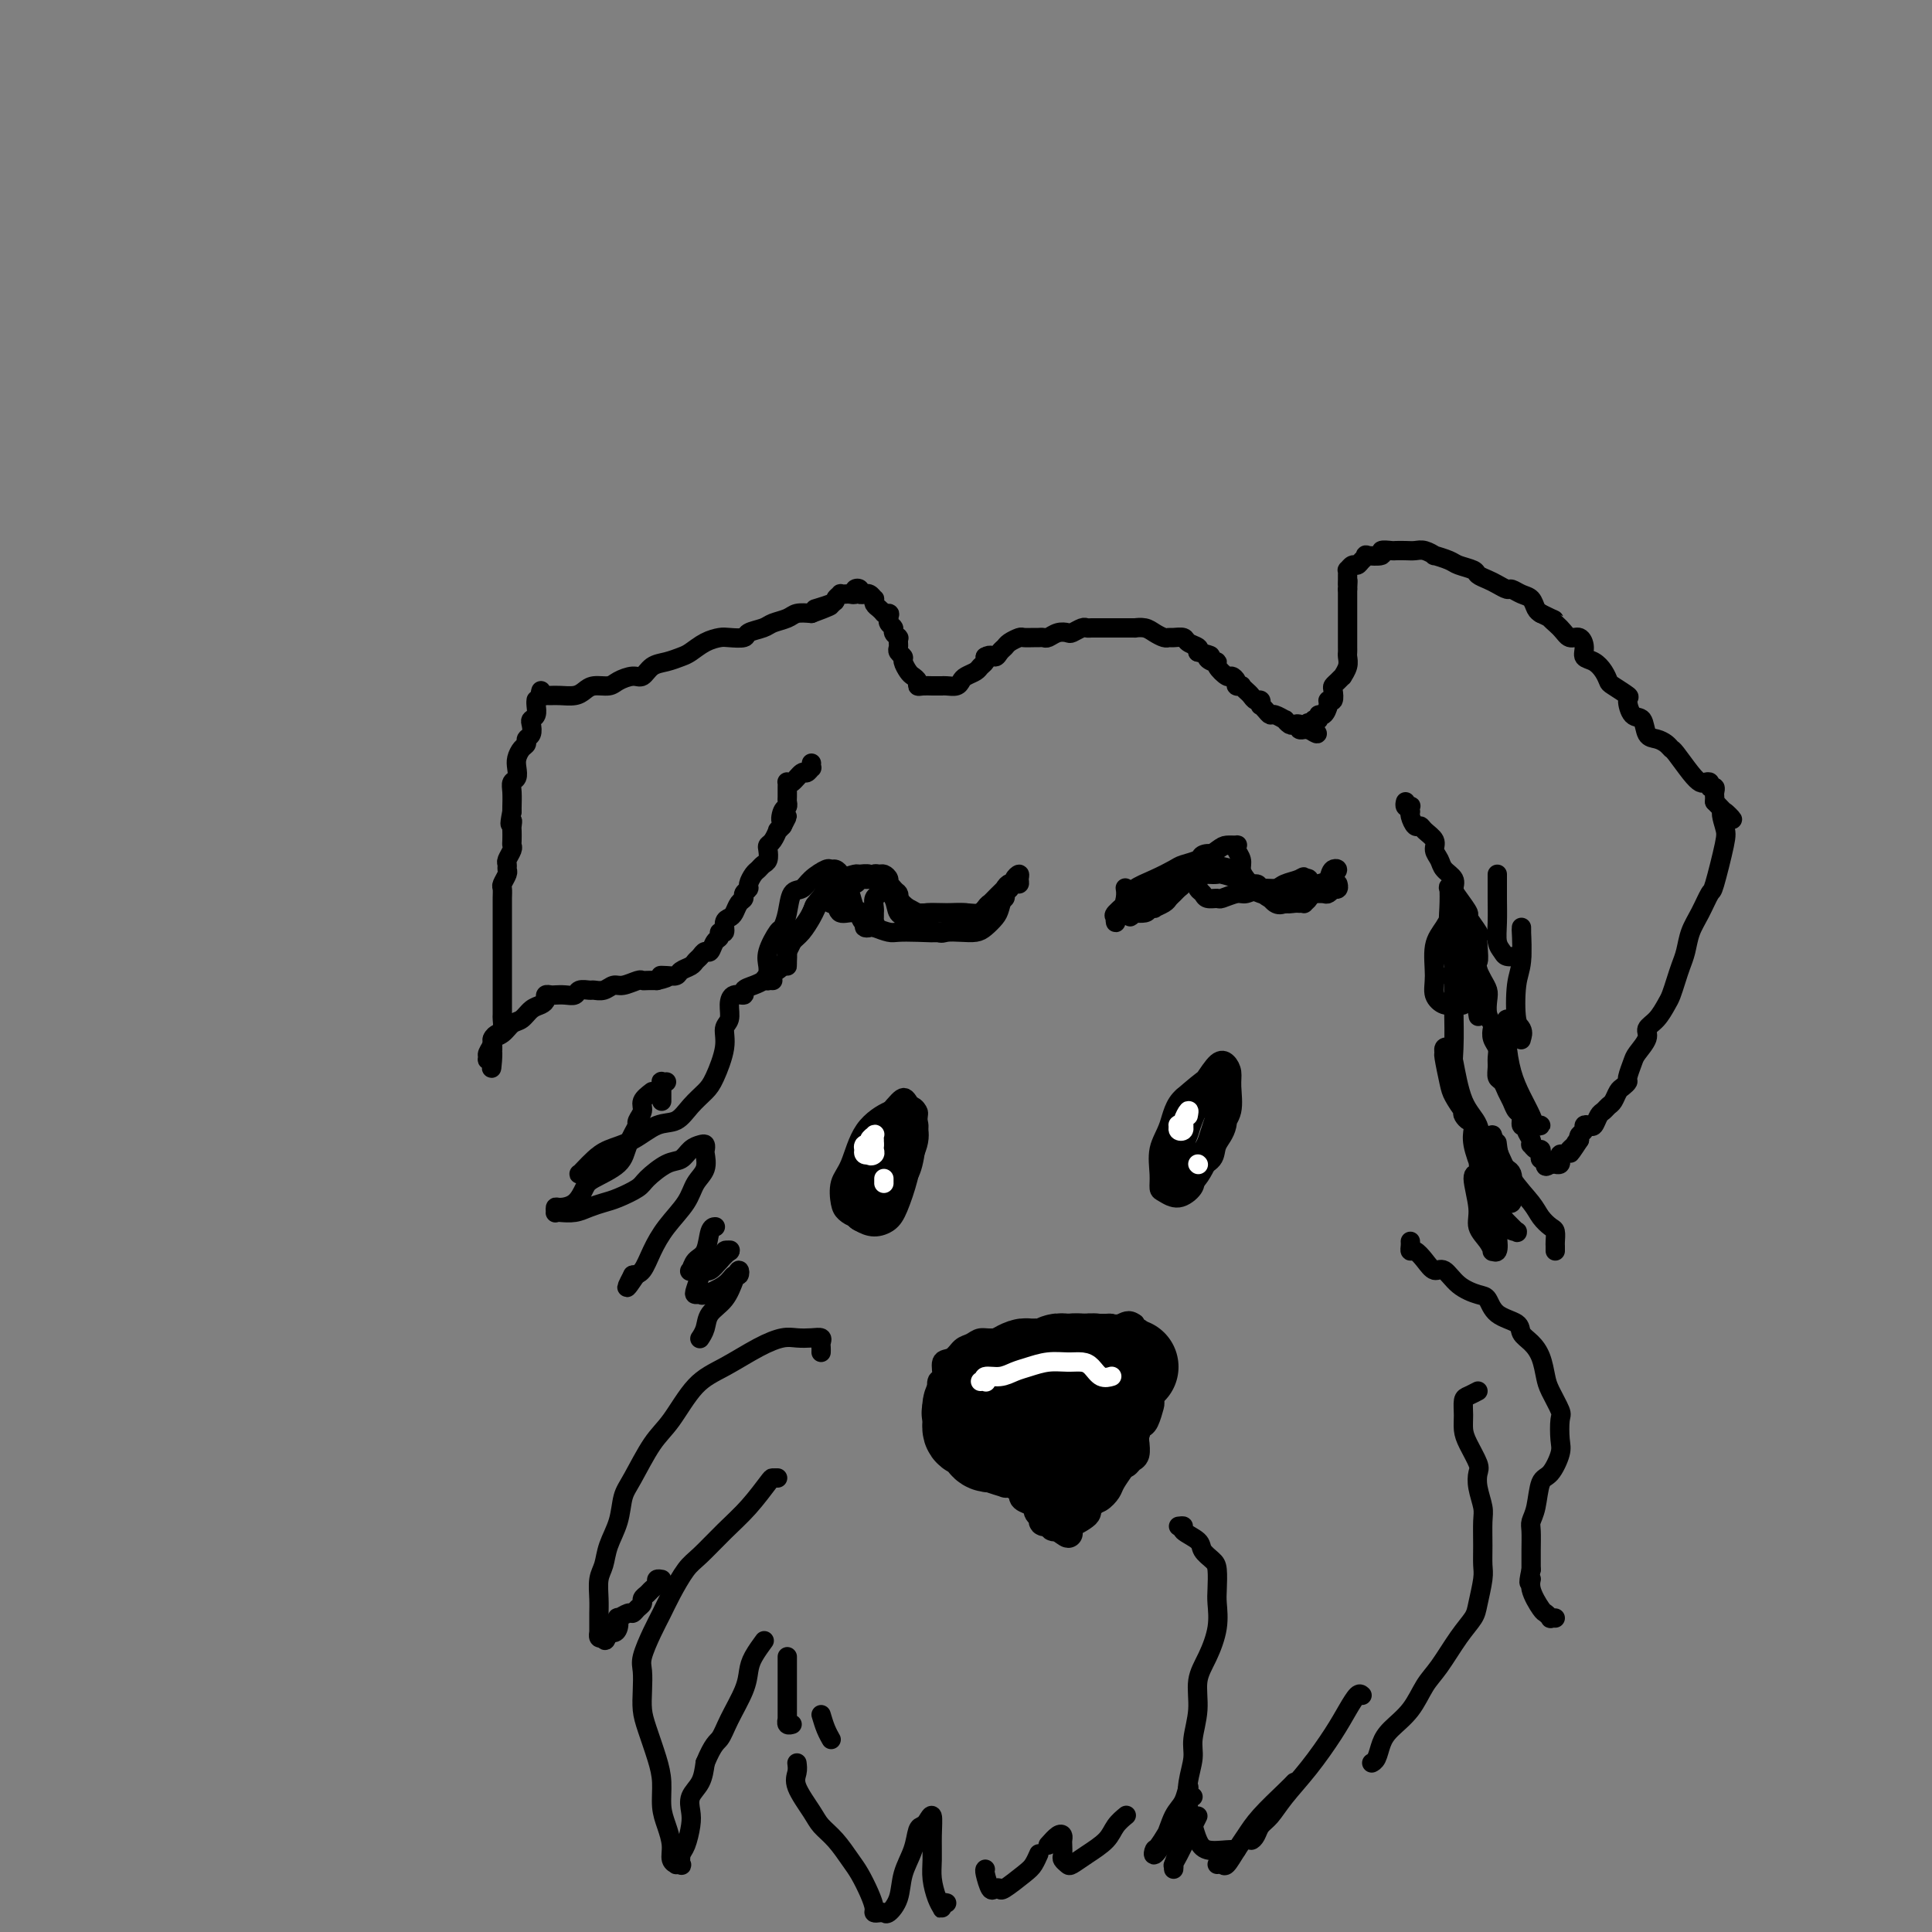 <svg viewBox='0 0 400 400' version='1.1' xmlns='http://www.w3.org/2000/svg' xmlns:xlink='http://www.w3.org/1999/xlink'><rect x="0" y="0" width="400" height="400" fill="#808080" stroke="none"/><g fill='none' stroke='rgb(0,0,0)' stroke-width='4' stroke-linecap='round' stroke-linejoin='round'><path d='M112,143c-0.119,0.423 -0.237,0.845 0,1c0.237,0.155 0.830,0.042 1,0c0.170,-0.042 -0.081,-0.014 0,0c0.081,0.014 0.496,0.014 1,0c0.504,-0.014 1.098,-0.041 2,0c0.902,0.041 2.113,0.152 3,0c0.887,-0.152 1.449,-0.567 2,-1c0.551,-0.433 1.092,-0.885 2,-1c0.908,-0.115 2.182,0.106 3,0c0.818,-0.106 1.181,-0.539 2,-1c0.819,-0.461 2.096,-0.950 3,-1c0.904,-0.050 1.435,0.338 2,0c0.565,-0.338 1.165,-1.404 2,-2c0.835,-0.596 1.904,-0.724 3,-1c1.096,-0.276 2.217,-0.701 3,-1c0.783,-0.299 1.226,-0.472 2,-1c0.774,-0.528 1.879,-1.413 3,-2c1.121,-0.587 2.258,-0.878 3,-1c0.742,-0.122 1.090,-0.074 2,0c0.910,0.074 2.383,0.175 3,0c0.617,-0.175 0.377,-0.625 1,-1c0.623,-0.375 2.109,-0.675 3,-1c0.891,-0.325 1.187,-0.675 2,-1c0.813,-0.325 2.142,-0.626 3,-1c0.858,-0.374 1.245,-0.821 2,-1c0.755,-0.179 1.877,-0.089 3,0'/><path d='M168,127c7.636,-2.808 2.227,-1.327 1,-1c-1.227,0.327 1.728,-0.501 3,-1c1.272,-0.499 0.862,-0.670 1,-1c0.138,-0.330 0.824,-0.821 1,-1c0.176,-0.179 -0.159,-0.047 0,0c0.159,0.047 0.812,0.009 1,0c0.188,-0.009 -0.089,0.011 0,0c0.089,-0.011 0.545,-0.052 1,0c0.455,0.052 0.911,0.196 1,0c0.089,-0.196 -0.187,-0.732 0,-1c0.187,-0.268 0.838,-0.269 1,0c0.162,0.269 -0.163,0.808 0,1c0.163,0.192 0.814,0.037 1,0c0.186,-0.037 -0.095,0.046 0,0c0.095,-0.046 0.564,-0.220 1,0c0.436,0.220 0.838,0.832 1,1c0.162,0.168 0.085,-0.110 0,0c-0.085,0.110 -0.177,0.606 0,1c0.177,0.394 0.622,0.684 1,1c0.378,0.316 0.689,0.658 1,1'/><path d='M183,127c1.620,0.555 1.170,-0.059 1,0c-0.170,0.059 -0.061,0.789 0,1c0.061,0.211 0.073,-0.097 0,0c-0.073,0.097 -0.230,0.601 0,1c0.230,0.399 0.846,0.695 1,1c0.154,0.305 -0.155,0.621 0,1c0.155,0.379 0.774,0.823 1,1c0.226,0.177 0.060,0.089 0,0c-0.060,-0.089 -0.012,-0.178 0,0c0.012,0.178 -0.012,0.624 0,1c0.012,0.376 0.059,0.682 0,1c-0.059,0.318 -0.223,0.649 0,1c0.223,0.351 0.834,0.724 1,1c0.166,0.276 -0.114,0.456 0,1c0.114,0.544 0.621,1.452 1,2c0.379,0.548 0.630,0.735 1,1c0.370,0.265 0.858,0.607 1,1c0.142,0.393 -0.063,0.837 0,1c0.063,0.163 0.395,0.044 1,0c0.605,-0.044 1.485,-0.012 2,0c0.515,0.012 0.667,0.004 1,0c0.333,-0.004 0.849,-0.004 1,0c0.151,0.004 -0.063,0.012 0,0c0.063,-0.012 0.402,-0.045 1,0c0.598,0.045 1.455,0.167 2,0c0.545,-0.167 0.777,-0.622 1,-1c0.223,-0.378 0.438,-0.679 1,-1c0.562,-0.321 1.470,-0.663 2,-1c0.530,-0.337 0.681,-0.668 1,-1c0.319,-0.332 0.805,-0.666 1,-1c0.195,-0.334 0.097,-0.667 0,-1'/><path d='M204,136c1.180,-0.726 1.630,-0.041 2,0c0.370,0.041 0.662,-0.563 1,-1c0.338,-0.437 0.724,-0.705 1,-1c0.276,-0.295 0.441,-0.615 1,-1c0.559,-0.385 1.512,-0.836 2,-1c0.488,-0.164 0.511,-0.043 1,0c0.489,0.043 1.443,0.008 2,0c0.557,-0.008 0.717,0.012 1,0c0.283,-0.012 0.691,-0.055 1,0c0.309,0.055 0.520,0.207 1,0c0.480,-0.207 1.228,-0.773 2,-1c0.772,-0.227 1.568,-0.113 2,0c0.432,0.113 0.500,0.227 1,0c0.500,-0.227 1.433,-0.793 2,-1c0.567,-0.207 0.767,-0.056 1,0c0.233,0.056 0.499,0.015 1,0c0.501,-0.015 1.239,-0.004 2,0c0.761,0.004 1.547,0.001 2,0c0.453,-0.001 0.572,-0.001 1,0c0.428,0.001 1.164,0.003 2,0c0.836,-0.003 1.772,-0.011 2,0c0.228,0.011 -0.251,0.041 0,0c0.251,-0.041 1.232,-0.154 2,0c0.768,0.154 1.323,0.576 2,1c0.677,0.424 1.475,0.849 2,1c0.525,0.151 0.775,0.029 1,0c0.225,-0.029 0.425,0.034 1,0c0.575,-0.034 1.525,-0.164 2,0c0.475,0.164 0.474,0.621 1,1c0.526,0.379 1.579,0.680 2,1c0.421,0.320 0.211,0.660 0,1'/><path d='M248,135c3.969,0.937 2.391,0.781 2,1c-0.391,0.219 0.406,0.814 1,1c0.594,0.186 0.986,-0.039 1,0c0.014,0.039 -0.351,0.340 0,1c0.351,0.660 1.419,1.680 2,2c0.581,0.320 0.677,-0.059 1,0c0.323,0.059 0.874,0.555 1,1c0.126,0.445 -0.173,0.840 0,1c0.173,0.160 0.820,0.085 1,0c0.180,-0.085 -0.106,-0.182 0,0c0.106,0.182 0.603,0.641 1,1c0.397,0.359 0.694,0.617 1,1c0.306,0.383 0.621,0.890 1,1c0.379,0.110 0.823,-0.177 1,0c0.177,0.177 0.088,0.817 0,1c-0.088,0.183 -0.173,-0.090 0,0c0.173,0.090 0.606,0.545 1,1c0.394,0.455 0.750,0.910 1,1c0.250,0.090 0.395,-0.186 1,0c0.605,0.186 1.669,0.833 2,1c0.331,0.167 -0.070,-0.148 0,0c0.070,0.148 0.611,0.758 1,1c0.389,0.242 0.625,0.118 1,0c0.375,-0.118 0.888,-0.228 1,0c0.112,0.228 -0.176,0.793 0,1c0.176,0.207 0.817,0.056 1,0c0.183,-0.056 -0.090,-0.016 0,0c0.090,0.016 0.545,0.008 1,0'/><path d='M271,151c3.493,2.231 0.725,-0.191 0,-1c-0.725,-0.809 0.593,-0.005 1,0c0.407,0.005 -0.097,-0.790 0,-1c0.097,-0.210 0.796,0.164 1,0c0.204,-0.164 -0.085,-0.865 0,-1c0.085,-0.135 0.545,0.297 1,0c0.455,-0.297 0.906,-1.322 1,-2c0.094,-0.678 -0.168,-1.007 0,-1c0.168,0.007 0.767,0.352 1,0c0.233,-0.352 0.100,-1.399 0,-2c-0.100,-0.601 -0.167,-0.755 0,-1c0.167,-0.245 0.566,-0.580 1,-1c0.434,-0.420 0.901,-0.925 1,-1c0.099,-0.075 -0.170,0.279 0,0c0.170,-0.279 0.777,-1.193 1,-2c0.223,-0.807 0.060,-1.509 0,-2c-0.060,-0.491 -0.016,-0.771 0,-1c0.016,-0.229 0.004,-0.408 0,-1c-0.004,-0.592 -0.001,-1.598 0,-2c0.001,-0.402 0.000,-0.202 0,0c-0.000,0.202 -0.000,0.405 0,0c0.000,-0.405 0.000,-1.417 0,-2c-0.000,-0.583 -0.000,-0.737 0,-1c0.000,-0.263 0.000,-0.635 0,-1c-0.000,-0.365 -0.000,-0.724 0,-1c0.000,-0.276 0.000,-0.470 0,-1c-0.000,-0.530 -0.000,-1.396 0,-2c0.000,-0.604 0.000,-0.945 0,-1c-0.000,-0.055 -0.000,0.178 0,0c0.000,-0.178 0.000,-0.765 0,-1c-0.000,-0.235 -0.000,-0.117 0,0'/><path d='M279,122c0.154,-2.962 0.041,-1.367 0,-1c-0.041,0.367 -0.008,-0.494 0,-1c0.008,-0.506 -0.009,-0.657 0,-1c0.009,-0.343 0.043,-0.879 0,-1c-0.043,-0.121 -0.165,0.174 0,0c0.165,-0.174 0.615,-0.817 1,-1c0.385,-0.183 0.703,0.096 1,0c0.297,-0.096 0.571,-0.565 1,-1c0.429,-0.435 1.012,-0.834 1,-1c-0.012,-0.166 -0.618,-0.097 0,0c0.618,0.097 2.459,0.222 3,0c0.541,-0.222 -0.217,-0.791 0,-1c0.217,-0.209 1.408,-0.057 2,0c0.592,0.057 0.584,0.019 1,0c0.416,-0.019 1.258,-0.020 2,0c0.742,0.020 1.386,0.061 2,0c0.614,-0.061 1.199,-0.224 2,0c0.801,0.224 1.819,0.833 2,1c0.181,0.167 -0.475,-0.110 0,0c0.475,0.110 2.081,0.607 3,1c0.919,0.393 1.152,0.682 2,1c0.848,0.318 2.311,0.663 3,1c0.689,0.337 0.604,0.664 1,1c0.396,0.336 1.275,0.682 2,1c0.725,0.318 1.297,0.609 2,1c0.703,0.391 1.536,0.882 2,1c0.464,0.118 0.558,-0.137 1,0c0.442,0.137 1.232,0.666 2,1c0.768,0.334 1.514,0.475 2,1c0.486,0.525 0.710,1.436 1,2c0.290,0.564 0.645,0.782 1,1'/><path d='M319,127c4.379,2.151 2.326,1.027 2,1c-0.326,-0.027 1.074,1.043 2,2c0.926,0.957 1.378,1.800 2,2c0.622,0.200 1.413,-0.242 2,0c0.587,0.242 0.970,1.168 1,2c0.030,0.832 -0.292,1.570 0,2c0.292,0.430 1.200,0.553 2,1c0.800,0.447 1.492,1.217 2,2c0.508,0.783 0.832,1.580 1,2c0.168,0.420 0.182,0.464 1,1c0.818,0.536 2.442,1.566 3,2c0.558,0.434 0.050,0.273 0,1c-0.050,0.727 0.357,2.341 1,3c0.643,0.659 1.521,0.362 2,1c0.479,0.638 0.560,2.210 1,3c0.440,0.790 1.238,0.799 2,1c0.762,0.201 1.489,0.593 2,1c0.511,0.407 0.805,0.827 1,1c0.195,0.173 0.291,0.098 1,1c0.709,0.902 2.031,2.782 3,4c0.969,1.218 1.584,1.776 2,2c0.416,0.224 0.633,0.116 1,0c0.367,-0.116 0.883,-0.238 1,0c0.117,0.238 -0.165,0.837 0,1c0.165,0.163 0.776,-0.111 1,0c0.224,0.111 0.060,0.607 0,1c-0.060,0.393 -0.017,0.684 0,1c0.017,0.316 0.009,0.658 0,1'/><path d='M355,166c6.030,6.336 3.106,2.675 2,2c-1.106,-0.675 -0.393,1.635 0,3c0.393,1.365 0.466,1.785 0,4c-0.466,2.215 -1.473,6.224 -2,8c-0.527,1.776 -0.575,1.318 -1,2c-0.425,0.682 -1.227,2.503 -2,4c-0.773,1.497 -1.517,2.670 -2,4c-0.483,1.330 -0.706,2.816 -1,4c-0.294,1.184 -0.658,2.064 -1,3c-0.342,0.936 -0.660,1.928 -1,3c-0.340,1.072 -0.702,2.226 -1,3c-0.298,0.774 -0.531,1.170 -1,2c-0.469,0.830 -1.172,2.094 -2,3c-0.828,0.906 -1.781,1.455 -2,2c-0.219,0.545 0.296,1.088 0,2c-0.296,0.912 -1.403,2.195 -2,3c-0.597,0.805 -0.685,1.132 -1,2c-0.315,0.868 -0.858,2.278 -1,3c-0.142,0.722 0.117,0.757 0,1c-0.117,0.243 -0.609,0.695 -1,1c-0.391,0.305 -0.682,0.462 -1,1c-0.318,0.538 -0.663,1.458 -1,2c-0.337,0.542 -0.667,0.706 -1,1c-0.333,0.294 -0.668,0.719 -1,1c-0.332,0.281 -0.662,0.418 -1,1c-0.338,0.582 -0.683,1.609 -1,2c-0.317,0.391 -0.607,0.146 -1,0c-0.393,-0.146 -0.889,-0.194 -1,0c-0.111,0.194 0.162,0.629 0,1c-0.162,0.371 -0.761,0.677 -1,1c-0.239,0.323 -0.120,0.661 0,1'/><path d='M327,236c-3.179,4.879 -1.626,2.077 -1,1c0.626,-1.077 0.326,-0.428 0,0c-0.326,0.428 -0.676,0.636 -1,1c-0.324,0.364 -0.622,0.886 -1,1c-0.378,0.114 -0.837,-0.180 -1,0c-0.163,0.180 -0.029,0.833 0,1c0.029,0.167 -0.048,-0.151 0,0c0.048,0.151 0.219,0.773 0,1c-0.219,0.227 -0.828,0.061 -1,0c-0.172,-0.061 0.094,-0.017 0,0c-0.094,0.017 -0.547,0.009 -1,0'/><path d='M321,241c-1.171,0.837 -1.098,0.431 -1,0c0.098,-0.431 0.220,-0.885 0,-1c-0.220,-0.115 -0.780,0.109 -1,0c-0.220,-0.109 -0.098,-0.550 0,-1c0.098,-0.450 0.171,-0.907 0,-1c-0.171,-0.093 -0.586,0.179 -1,0c-0.414,-0.179 -0.828,-0.809 -1,-1c-0.172,-0.191 -0.103,0.056 0,0c0.103,-0.056 0.239,-0.414 0,-1c-0.239,-0.586 -0.852,-1.399 -1,-2c-0.148,-0.601 0.167,-0.990 0,-1c-0.167,-0.010 -0.818,0.360 -1,0c-0.182,-0.360 0.106,-1.448 0,-2c-0.106,-0.552 -0.607,-0.567 -1,-1c-0.393,-0.433 -0.680,-1.285 -1,-2c-0.320,-0.715 -0.675,-1.294 -1,-2c-0.325,-0.706 -0.622,-1.540 -1,-2c-0.378,-0.460 -0.837,-0.546 -1,-1c-0.163,-0.454 -0.030,-1.277 0,-2c0.030,-0.723 -0.044,-1.345 0,-2c0.044,-0.655 0.204,-1.343 0,-2c-0.204,-0.657 -0.773,-1.282 -1,-2c-0.227,-0.718 -0.113,-1.529 0,-2c0.113,-0.471 0.223,-0.601 0,-1c-0.223,-0.399 -0.781,-1.065 -1,-2c-0.219,-0.935 -0.100,-2.137 0,-3c0.100,-0.863 0.181,-1.386 0,-2c-0.181,-0.614 -0.623,-1.318 -1,-2c-0.377,-0.682 -0.688,-1.341 -1,-2'/><path d='M306,201c-0.776,-3.861 -0.216,-2.012 0,-2c0.216,0.012 0.088,-1.812 0,-3c-0.088,-1.188 -0.135,-1.740 0,-2c0.135,-0.260 0.452,-0.230 0,-1c-0.452,-0.770 -1.675,-2.342 -2,-3c-0.325,-0.658 0.246,-0.403 0,-1c-0.246,-0.597 -1.308,-2.047 -2,-3c-0.692,-0.953 -1.013,-1.410 -1,-2c0.013,-0.590 0.359,-1.313 0,-2c-0.359,-0.687 -1.423,-1.339 -2,-2c-0.577,-0.661 -0.665,-1.330 -1,-2c-0.335,-0.670 -0.916,-1.341 -1,-2c-0.084,-0.659 0.327,-1.308 0,-2c-0.327,-0.692 -1.394,-1.429 -2,-2c-0.606,-0.571 -0.751,-0.975 -1,-1c-0.249,-0.025 -0.603,0.329 -1,0c-0.397,-0.329 -0.837,-1.342 -1,-2c-0.163,-0.658 -0.047,-0.960 0,-1c0.047,-0.040 0.027,0.182 0,0c-0.027,-0.182 -0.060,-0.767 0,-1c0.060,-0.233 0.212,-0.114 0,0c-0.212,0.114 -0.788,0.223 -1,0c-0.212,-0.223 -0.061,-0.778 0,-1c0.061,-0.222 0.030,-0.111 0,0'/><path d='M111,145c0.008,-0.060 0.016,-0.119 0,0c-0.016,0.119 -0.056,0.417 0,1c0.056,0.583 0.207,1.451 0,2c-0.207,0.549 -0.773,0.777 -1,1c-0.227,0.223 -0.116,0.440 0,1c0.116,0.560 0.238,1.462 0,2c-0.238,0.538 -0.834,0.710 -1,1c-0.166,0.290 0.100,0.697 0,1c-0.100,0.303 -0.567,0.500 -1,1c-0.433,0.500 -0.834,1.301 -1,2c-0.166,0.699 -0.097,1.294 0,2c0.097,0.706 0.222,1.523 0,2c-0.222,0.477 -0.791,0.612 -1,1c-0.209,0.388 -0.056,1.027 0,2c0.056,0.973 0.016,2.278 0,3c-0.016,0.722 -0.008,0.861 0,1'/><path d='M106,168c-0.774,3.959 -0.208,2.356 0,2c0.208,-0.356 0.057,0.533 0,1c-0.057,0.467 -0.019,0.510 0,1c0.019,0.490 0.019,1.427 0,2c-0.019,0.573 -0.058,0.784 0,1c0.058,0.216 0.213,0.438 0,1c-0.213,0.562 -0.793,1.464 -1,2c-0.207,0.536 -0.041,0.706 0,1c0.041,0.294 -0.041,0.711 0,1c0.041,0.289 0.207,0.448 0,1c-0.207,0.552 -0.788,1.495 -1,2c-0.212,0.505 -0.057,0.572 0,1c0.057,0.428 0.015,1.218 0,2c-0.015,0.782 -0.004,1.556 0,2c0.004,0.444 0.001,0.560 0,1c-0.001,0.440 -0.000,1.206 0,2c0.000,0.794 0.000,1.616 0,2c-0.000,0.384 -0.000,0.331 0,1c0.000,0.669 0.000,2.062 0,3c-0.000,0.938 0.000,1.421 0,2c-0.000,0.579 -0.000,1.252 0,2c0.000,0.748 0.000,1.570 0,2c-0.000,0.430 -0.000,0.467 0,1c0.000,0.533 0.001,1.561 0,2c-0.001,0.439 -0.003,0.289 0,1c0.003,0.711 0.011,2.284 0,3c-0.011,0.716 -0.042,0.576 0,1c0.042,0.424 0.155,1.413 0,2c-0.155,0.587 -0.580,0.774 -1,1c-0.420,0.226 -0.834,0.493 -1,1c-0.166,0.507 -0.083,1.253 0,2'/><path d='M102,217c-0.557,7.748 0.051,2.619 0,1c-0.051,-1.619 -0.761,0.270 -1,1c-0.239,0.730 -0.005,0.299 0,0c0.005,-0.299 -0.217,-0.465 0,-1c0.217,-0.535 0.873,-1.438 1,-2c0.127,-0.562 -0.276,-0.784 0,-1c0.276,-0.216 1.229,-0.425 2,-1c0.771,-0.575 1.359,-1.516 2,-2c0.641,-0.484 1.334,-0.512 2,-1c0.666,-0.488 1.306,-1.437 2,-2c0.694,-0.563 1.442,-0.739 2,-1c0.558,-0.261 0.926,-0.606 1,-1c0.074,-0.394 -0.145,-0.837 0,-1c0.145,-0.163 0.654,-0.048 1,0c0.346,0.048 0.531,0.027 1,0c0.469,-0.027 1.224,-0.060 2,0c0.776,0.060 1.573,0.213 2,0c0.427,-0.213 0.485,-0.793 1,-1c0.515,-0.207 1.488,-0.040 2,0c0.512,0.040 0.564,-0.046 1,0c0.436,0.046 1.255,0.222 2,0c0.745,-0.222 1.417,-0.844 2,-1c0.583,-0.156 1.076,0.154 2,0c0.924,-0.154 2.279,-0.773 3,-1c0.721,-0.227 0.810,-0.061 1,0c0.190,0.061 0.483,0.017 1,0c0.517,-0.017 1.259,-0.009 2,0'/><path d='M136,203c3.754,-0.842 1.640,-0.946 1,-1c-0.640,-0.054 0.196,-0.056 1,0c0.804,0.056 1.577,0.170 2,0c0.423,-0.170 0.494,-0.624 1,-1c0.506,-0.376 1.445,-0.673 2,-1c0.555,-0.327 0.726,-0.683 1,-1c0.274,-0.317 0.652,-0.595 1,-1c0.348,-0.405 0.667,-0.936 1,-1c0.333,-0.064 0.682,0.338 1,0c0.318,-0.338 0.606,-1.418 1,-2c0.394,-0.582 0.893,-0.667 1,-1c0.107,-0.333 -0.179,-0.914 0,-1c0.179,-0.086 0.821,0.324 1,0c0.179,-0.324 -0.106,-1.382 0,-2c0.106,-0.618 0.602,-0.795 1,-1c0.398,-0.205 0.699,-0.436 1,-1c0.301,-0.564 0.602,-1.459 1,-2c0.398,-0.541 0.894,-0.726 1,-1c0.106,-0.274 -0.179,-0.637 0,-1c0.179,-0.363 0.821,-0.728 1,-1c0.179,-0.272 -0.106,-0.453 0,-1c0.106,-0.547 0.603,-1.460 1,-2c0.397,-0.540 0.694,-0.708 1,-1c0.306,-0.292 0.621,-0.707 1,-1c0.379,-0.293 0.824,-0.465 1,-1c0.176,-0.535 0.085,-1.435 0,-2c-0.085,-0.565 -0.164,-0.795 0,-1c0.164,-0.205 0.570,-0.385 1,-1c0.430,-0.615 0.885,-1.666 1,-2c0.115,-0.334 -0.110,0.047 0,0c0.110,-0.047 0.555,-0.524 1,-1'/><path d='M162,171c1.873,-3.521 0.554,-1.324 0,-1c-0.554,0.324 -0.345,-1.226 0,-2c0.345,-0.774 0.825,-0.771 1,-1c0.175,-0.229 0.046,-0.689 0,-1c-0.046,-0.311 -0.011,-0.474 0,-1c0.011,-0.526 -0.004,-1.417 0,-2c0.004,-0.583 0.028,-0.859 0,-1c-0.028,-0.141 -0.109,-0.147 0,0c0.109,0.147 0.407,0.447 1,0c0.593,-0.447 1.479,-1.640 2,-2c0.521,-0.360 0.675,0.113 1,0c0.325,-0.113 0.819,-0.814 1,-1c0.181,-0.186 0.049,0.142 0,0c-0.049,-0.142 -0.014,-0.755 0,-1c0.014,-0.245 0.007,-0.123 0,0'/><path d='M163,193c0.000,-0.205 0.000,-0.409 0,0c-0.000,0.409 -0.001,1.432 0,2c0.001,0.568 0.003,0.682 0,1c-0.003,0.318 -0.013,0.839 0,1c0.013,0.161 0.048,-0.038 0,0c-0.048,0.038 -0.180,0.313 0,0c0.180,-0.313 0.671,-1.215 1,-2c0.329,-0.785 0.496,-1.453 1,-2c0.504,-0.547 1.345,-0.974 2,-2c0.655,-1.026 1.125,-2.652 2,-4c0.875,-1.348 2.157,-2.418 3,-3c0.843,-0.582 1.248,-0.678 2,-1c0.752,-0.322 1.850,-0.872 3,-1c1.150,-0.128 2.351,0.165 3,0c0.649,-0.165 0.748,-0.787 1,-1c0.252,-0.213 0.659,-0.016 1,0c0.341,0.016 0.615,-0.147 1,0c0.385,0.147 0.880,0.606 1,1c0.120,0.394 -0.134,0.722 0,1c0.134,0.278 0.654,0.505 1,1c0.346,0.495 0.516,1.257 1,2c0.484,0.743 1.283,1.467 2,2c0.717,0.533 1.351,0.875 2,1c0.649,0.125 1.312,0.034 2,0c0.688,-0.034 1.401,-0.009 2,0c0.599,0.009 1.084,0.002 2,0c0.916,-0.002 2.262,-0.001 3,0c0.738,0.001 0.869,0.000 1,0'/><path d='M200,189c2.484,0.201 2.693,0.205 3,0c0.307,-0.205 0.712,-0.619 1,-1c0.288,-0.381 0.459,-0.728 1,-1c0.541,-0.272 1.450,-0.468 2,-1c0.550,-0.532 0.740,-1.401 1,-2c0.260,-0.599 0.591,-0.928 1,-1c0.409,-0.072 0.895,0.114 1,0c0.105,-0.114 -0.171,-0.529 0,-1c0.171,-0.471 0.789,-0.999 1,-1c0.211,-0.001 0.014,0.524 0,1c-0.014,0.476 0.156,0.901 0,1c-0.156,0.099 -0.637,-0.129 -1,0c-0.363,0.129 -0.609,0.617 -1,1c-0.391,0.383 -0.926,0.663 -1,1c-0.074,0.337 0.314,0.731 0,1c-0.314,0.269 -1.329,0.412 -2,1c-0.671,0.588 -0.999,1.621 -2,2c-1.001,0.379 -2.677,0.102 -4,0c-1.323,-0.102 -2.293,-0.031 -3,0c-0.707,0.031 -1.150,0.020 -2,0c-0.850,-0.020 -2.106,-0.050 -3,0c-0.894,0.050 -1.424,0.181 -2,0c-0.576,-0.181 -1.197,-0.675 -2,-1c-0.803,-0.325 -1.787,-0.482 -2,-1c-0.213,-0.518 0.345,-1.397 0,-2c-0.345,-0.603 -1.593,-0.932 -2,-1c-0.407,-0.068 0.027,0.123 0,0c-0.027,-0.123 -0.513,-0.562 -1,-1'/><path d='M183,183c-0.947,-1.016 -0.815,-1.058 -1,-1c-0.185,0.058 -0.686,0.214 -1,0c-0.314,-0.214 -0.441,-0.800 -1,-1c-0.559,-0.200 -1.549,-0.015 -2,0c-0.451,0.015 -0.362,-0.140 -1,0c-0.638,0.140 -2.001,0.575 -3,1c-0.999,0.425 -1.632,0.842 -2,1c-0.368,0.158 -0.469,0.058 -1,1c-0.531,0.942 -1.491,2.924 -2,4c-0.509,1.076 -0.567,1.244 -1,2c-0.433,0.756 -1.240,2.100 -2,3c-0.760,0.900 -1.471,1.356 -2,2c-0.529,0.644 -0.874,1.476 -1,2c-0.126,0.524 -0.033,0.738 0,1c0.033,0.262 0.008,0.570 0,1c-0.008,0.430 0.003,0.980 0,1c-0.003,0.020 -0.018,-0.492 0,-1c0.018,-0.508 0.069,-1.014 0,-2c-0.069,-0.986 -0.257,-2.452 0,-3c0.257,-0.548 0.959,-0.179 2,-1c1.041,-0.821 2.419,-2.832 3,-4c0.581,-1.168 0.364,-1.494 1,-2c0.636,-0.506 2.125,-1.193 3,-2c0.875,-0.807 1.138,-1.733 2,-2c0.862,-0.267 2.325,0.125 3,0c0.675,-0.125 0.562,-0.765 1,-1c0.438,-0.235 1.426,-0.063 2,0c0.574,0.063 0.736,0.018 1,0c0.264,-0.018 0.632,-0.009 1,0'/><path d='M182,182c1.351,-0.065 0.730,0.271 1,1c0.270,0.729 1.431,1.849 2,3c0.569,1.151 0.546,2.333 1,3c0.454,0.667 1.384,0.820 2,1c0.616,0.180 0.917,0.389 2,1c1.083,0.611 2.947,1.626 4,2c1.053,0.374 1.294,0.108 2,0c0.706,-0.108 1.877,-0.058 3,0c1.123,0.058 2.198,0.124 3,0c0.802,-0.124 1.329,-0.439 2,-1c0.671,-0.561 1.485,-1.370 2,-2c0.515,-0.630 0.731,-1.083 1,-2c0.269,-0.917 0.590,-2.298 1,-3c0.410,-0.702 0.909,-0.724 1,-1c0.091,-0.276 -0.225,-0.805 0,-1c0.225,-0.195 0.993,-0.057 1,0c0.007,0.057 -0.746,0.031 -1,0c-0.254,-0.031 -0.010,-0.068 0,0c0.010,0.068 -0.214,0.242 -1,1c-0.786,0.758 -2.133,2.102 -3,3c-0.867,0.898 -1.253,1.351 -2,2c-0.747,0.649 -1.856,1.494 -3,2c-1.144,0.506 -2.322,0.672 -3,1c-0.678,0.328 -0.856,0.817 -2,1c-1.144,0.183 -3.255,0.059 -5,0c-1.745,-0.059 -3.124,-0.054 -4,0c-0.876,0.054 -1.250,0.158 -2,0c-0.750,-0.158 -1.875,-0.579 -3,-1'/><path d='M181,192c-3.107,-0.664 -2.875,-2.326 -3,-3c-0.125,-0.674 -0.608,-0.362 -1,-1c-0.392,-0.638 -0.694,-2.227 -1,-3c-0.306,-0.773 -0.617,-0.732 -1,-1c-0.383,-0.268 -0.837,-0.846 -1,-1c-0.163,-0.154 -0.033,0.117 0,0c0.033,-0.117 -0.031,-0.621 0,-1c0.031,-0.379 0.156,-0.632 0,-1c-0.156,-0.368 -0.594,-0.851 -1,-1c-0.406,-0.149 -0.781,0.038 -1,0c-0.219,-0.038 -0.282,-0.299 -1,0c-0.718,0.299 -2.091,1.159 -3,2c-0.909,0.841 -1.356,1.662 -2,2c-0.644,0.338 -1.487,0.194 -2,1c-0.513,0.806 -0.698,2.561 -1,4c-0.302,1.439 -0.722,2.560 -1,3c-0.278,0.440 -0.414,0.199 -1,1c-0.586,0.801 -1.622,2.646 -2,4c-0.378,1.354 -0.098,2.219 0,3c0.098,0.781 0.012,1.477 0,2c-0.012,0.523 0.048,0.872 0,1c-0.048,0.128 -0.205,0.034 0,0c0.205,-0.034 0.773,-0.010 1,0c0.227,0.010 0.114,0.005 0,0'/><path d='M180,191c0.123,0.410 0.247,0.819 0,1c-0.247,0.181 -0.864,0.132 -1,0c-0.136,-0.132 0.208,-0.347 0,-1c-0.208,-0.653 -0.967,-1.744 -2,-2c-1.033,-0.256 -2.339,0.323 -3,0c-0.661,-0.323 -0.677,-1.548 -1,-2c-0.323,-0.452 -0.952,-0.132 -1,0c-0.048,0.132 0.486,0.077 1,0c0.514,-0.077 1.007,-0.175 1,0c-0.007,0.175 -0.513,0.622 0,1c0.513,0.378 2.047,0.687 3,1c0.953,0.313 1.327,0.631 2,1c0.673,0.369 1.645,0.791 2,1c0.355,0.209 0.094,0.207 0,0c-0.094,-0.207 -0.021,-0.619 0,-1c0.021,-0.381 -0.008,-0.733 0,-1c0.008,-0.267 0.055,-0.450 0,-1c-0.055,-0.550 -0.211,-1.468 0,-2c0.211,-0.532 0.788,-0.679 1,-1c0.212,-0.321 0.057,-0.817 0,-1c-0.057,-0.183 -0.016,-0.052 0,0c0.016,0.052 0.008,0.026 0,0'/><path d='M233,184c-0.022,-0.141 -0.045,-0.282 0,0c0.045,0.282 0.156,0.986 0,2c-0.156,1.014 -0.581,2.337 -1,3c-0.419,0.663 -0.833,0.665 -1,1c-0.167,0.335 -0.086,1.002 0,1c0.086,-0.002 0.178,-0.672 0,-1c-0.178,-0.328 -0.626,-0.315 0,-1c0.626,-0.685 2.326,-2.067 3,-3c0.674,-0.933 0.321,-1.416 1,-2c0.679,-0.584 2.390,-1.270 4,-2c1.610,-0.730 3.118,-1.504 4,-2c0.882,-0.496 1.137,-0.714 2,-1c0.863,-0.286 2.333,-0.639 3,-1c0.667,-0.361 0.532,-0.731 1,-1c0.468,-0.269 1.539,-0.437 2,0c0.461,0.437 0.312,1.479 1,2c0.688,0.521 2.213,0.521 3,1c0.787,0.479 0.838,1.439 1,2c0.162,0.561 0.437,0.724 1,1c0.563,0.276 1.415,0.664 2,1c0.585,0.336 0.905,0.618 2,1c1.095,0.382 2.966,0.863 4,1c1.034,0.137 1.233,-0.070 2,0c0.767,0.070 2.104,0.418 3,0c0.896,-0.418 1.351,-1.601 2,-2c0.649,-0.399 1.494,-0.014 2,0c0.506,0.014 0.675,-0.342 1,-1c0.325,-0.658 0.807,-1.616 1,-2c0.193,-0.384 0.096,-0.192 0,0'/><path d='M276,181c1.738,-1.107 0.583,-1.375 0,-1c-0.583,0.375 -0.593,1.392 -1,2c-0.407,0.608 -1.211,0.807 -2,1c-0.789,0.193 -1.562,0.379 -2,1c-0.438,0.621 -0.540,1.676 -1,2c-0.460,0.324 -1.278,-0.083 -2,0c-0.722,0.083 -1.349,0.657 -2,1c-0.651,0.343 -1.327,0.454 -2,0c-0.673,-0.454 -1.342,-1.472 -2,-2c-0.658,-0.528 -1.304,-0.565 -2,-1c-0.696,-0.435 -1.441,-1.269 -2,-2c-0.559,-0.731 -0.933,-1.359 -1,-2c-0.067,-0.641 0.172,-1.297 0,-2c-0.172,-0.703 -0.754,-1.455 -1,-2c-0.246,-0.545 -0.156,-0.882 0,-1c0.156,-0.118 0.379,-0.015 0,0c-0.379,0.015 -1.358,-0.056 -2,0c-0.642,0.056 -0.945,0.238 -2,1c-1.055,0.762 -2.860,2.102 -4,3c-1.140,0.898 -1.615,1.354 -2,2c-0.385,0.646 -0.679,1.482 -1,2c-0.321,0.518 -0.668,0.717 -1,1c-0.332,0.283 -0.647,0.650 -1,1c-0.353,0.350 -0.742,0.682 -1,1c-0.258,0.318 -0.384,0.621 -1,1c-0.616,0.379 -1.722,0.834 -2,1c-0.278,0.166 0.271,0.045 0,0c-0.271,-0.045 -1.363,-0.013 -2,0c-0.637,0.013 -0.818,0.006 -1,0'/><path d='M236,188c-3.293,2.063 -1.525,0.722 -1,0c0.525,-0.722 -0.193,-0.823 0,-1c0.193,-0.177 1.297,-0.428 2,-1c0.703,-0.572 1.003,-1.463 2,-2c0.997,-0.537 2.689,-0.718 4,-1c1.311,-0.282 2.239,-0.664 3,-1c0.761,-0.336 1.355,-0.626 2,-1c0.645,-0.374 1.343,-0.830 2,-1c0.657,-0.170 1.274,-0.052 2,0c0.726,0.052 1.560,0.038 2,0c0.440,-0.038 0.485,-0.099 1,0c0.515,0.099 1.501,0.360 2,1c0.499,0.640 0.510,1.659 1,2c0.490,0.341 1.460,0.004 2,0c0.540,-0.004 0.649,0.325 1,1c0.351,0.675 0.944,1.698 2,2c1.056,0.302 2.574,-0.115 3,0c0.426,0.115 -0.241,0.764 0,1c0.241,0.236 1.389,0.060 2,0c0.611,-0.060 0.686,-0.005 1,0c0.314,0.005 0.869,-0.040 1,0c0.131,0.040 -0.161,0.164 0,0c0.161,-0.164 0.775,-0.617 1,-1c0.225,-0.383 0.061,-0.695 0,-1c-0.061,-0.305 -0.019,-0.604 0,-1c0.019,-0.396 0.015,-0.890 0,-1c-0.015,-0.110 -0.043,0.163 0,0c0.043,-0.163 0.155,-0.761 0,-1c-0.155,-0.239 -0.578,-0.120 -1,0'/><path d='M270,182c0.088,-0.817 -0.193,-0.358 -1,0c-0.807,0.358 -2.140,0.617 -3,1c-0.860,0.383 -1.246,0.891 -2,1c-0.754,0.109 -1.874,-0.181 -3,0c-1.126,0.181 -2.256,0.834 -3,1c-0.744,0.166 -1.102,-0.155 -2,0c-0.898,0.155 -2.335,0.785 -3,1c-0.665,0.215 -0.556,0.016 -1,0c-0.444,-0.016 -1.439,0.152 -2,0c-0.561,-0.152 -0.686,-0.623 -1,-1c-0.314,-0.377 -0.816,-0.660 -1,-1c-0.184,-0.340 -0.048,-0.736 0,-1c0.048,-0.264 0.010,-0.396 0,-1c-0.010,-0.604 0.008,-1.679 0,-2c-0.008,-0.321 -0.043,0.111 0,0c0.043,-0.111 0.163,-0.765 0,-1c-0.163,-0.235 -0.610,-0.050 -1,0c-0.390,0.050 -0.724,-0.033 -1,0c-0.276,0.033 -0.494,0.183 -1,1c-0.506,0.817 -1.300,2.300 -2,3c-0.700,0.700 -1.305,0.618 -2,1c-0.695,0.382 -1.478,1.227 -2,2c-0.522,0.773 -0.781,1.475 -1,2c-0.219,0.525 -0.399,0.873 -1,1c-0.601,0.127 -1.625,0.034 -2,0c-0.375,-0.034 -0.101,-0.009 0,0c0.101,0.009 0.029,0.003 0,0c-0.029,-0.003 -0.014,-0.001 0,0'/><path d='M235,189c-1.707,1.464 -0.976,0.624 0,0c0.976,-0.624 2.197,-1.031 3,-2c0.803,-0.969 1.188,-2.498 2,-3c0.812,-0.502 2.051,0.023 3,0c0.949,-0.023 1.606,-0.594 2,-1c0.394,-0.406 0.523,-0.645 1,-1c0.477,-0.355 1.301,-0.824 2,-1c0.699,-0.176 1.273,-0.057 2,0c0.727,0.057 1.608,0.053 2,0c0.392,-0.053 0.294,-0.154 1,0c0.706,0.154 2.215,0.563 3,1c0.785,0.437 0.847,0.902 1,1c0.153,0.098 0.398,-0.171 1,0c0.602,0.171 1.560,0.782 2,1c0.440,0.218 0.363,0.044 1,0c0.637,-0.044 1.988,0.041 3,0c1.012,-0.041 1.685,-0.207 2,0c0.315,0.207 0.273,0.787 1,1c0.727,0.213 2.222,0.058 3,0c0.778,-0.058 0.840,-0.019 1,0c0.160,0.019 0.420,0.019 1,0c0.580,-0.019 1.480,-0.057 2,0c0.520,0.057 0.661,0.208 1,0c0.339,-0.208 0.875,-0.774 1,-1c0.125,-0.226 -0.162,-0.112 0,0c0.162,0.112 0.775,0.223 1,0c0.225,-0.223 0.064,-0.778 0,-1c-0.064,-0.222 -0.032,-0.111 0,0'/><path d='M184,235c0.182,0.066 0.364,0.132 0,0c-0.364,-0.132 -1.275,-0.463 -2,0c-0.725,0.463 -1.263,1.721 -2,3c-0.737,1.279 -1.671,2.579 -2,4c-0.329,1.421 -0.053,2.961 0,4c0.053,1.039 -0.116,1.576 0,2c0.116,0.424 0.518,0.734 1,1c0.482,0.266 1.043,0.488 2,0c0.957,-0.488 2.311,-1.685 3,-3c0.689,-1.315 0.714,-2.749 1,-4c0.286,-1.251 0.832,-2.319 1,-4c0.168,-1.681 -0.041,-3.974 0,-5c0.041,-1.026 0.334,-0.785 0,-1c-0.334,-0.215 -1.294,-0.885 -2,-1c-0.706,-0.115 -1.157,0.324 -2,1c-0.843,0.676 -2.077,1.590 -3,3c-0.923,1.410 -1.534,3.317 -2,5c-0.466,1.683 -0.785,3.143 -1,4c-0.215,0.857 -0.325,1.111 0,2c0.325,0.889 1.085,2.415 2,3c0.915,0.585 1.986,0.231 3,0c1.014,-0.231 1.972,-0.339 3,-1c1.028,-0.661 2.125,-1.876 3,-3c0.875,-1.124 1.526,-2.158 2,-4c0.474,-1.842 0.769,-4.493 1,-6c0.231,-1.507 0.396,-1.871 0,-3c-0.396,-1.129 -1.354,-3.024 -2,-4c-0.646,-0.976 -0.982,-1.032 -2,0c-1.018,1.032 -2.720,3.152 -4,5c-1.280,1.848 -2.140,3.424 -3,5'/><path d='M179,238c-1.847,2.858 -1.964,5.002 -2,7c-0.036,1.998 0.011,3.848 0,5c-0.011,1.152 -0.079,1.604 0,2c0.079,0.396 0.305,0.735 1,1c0.695,0.265 1.860,0.456 3,0c1.140,-0.456 2.254,-1.560 3,-3c0.746,-1.440 1.124,-3.215 2,-5c0.876,-1.785 2.251,-3.578 3,-6c0.749,-2.422 0.872,-5.471 1,-7c0.128,-1.529 0.261,-1.538 0,-2c-0.261,-0.462 -0.918,-1.377 -2,-1c-1.082,0.377 -2.590,2.046 -4,4c-1.410,1.954 -2.721,4.192 -4,6c-1.279,1.808 -2.526,3.187 -3,5c-0.474,1.813 -0.174,4.061 0,5c0.174,0.939 0.221,0.568 0,1c-0.221,0.432 -0.711,1.666 0,2c0.711,0.334 2.622,-0.232 4,-1c1.378,-0.768 2.223,-1.740 3,-3c0.777,-1.260 1.487,-2.809 2,-5c0.513,-2.191 0.829,-5.023 1,-7c0.171,-1.977 0.198,-3.099 0,-4c-0.198,-0.901 -0.621,-1.582 -1,-2c-0.379,-0.418 -0.715,-0.572 -2,0c-1.285,0.572 -3.519,1.869 -5,4c-1.481,2.131 -2.209,5.097 -3,7c-0.791,1.903 -1.646,2.742 -2,4c-0.354,1.258 -0.208,2.935 0,4c0.208,1.065 0.479,1.517 1,2c0.521,0.483 1.292,0.995 2,1c0.708,0.005 1.354,-0.498 2,-1'/><path d='M179,251c1.332,0.073 2.163,-0.744 3,-2c0.837,-1.256 1.679,-2.952 2,-5c0.321,-2.048 0.119,-4.447 0,-6c-0.119,-1.553 -0.155,-2.258 0,-3c0.155,-0.742 0.501,-1.521 0,-2c-0.501,-0.479 -1.848,-0.658 -3,0c-1.152,0.658 -2.107,2.155 -3,4c-0.893,1.845 -1.723,4.040 -2,6c-0.277,1.960 -0.002,3.686 0,5c0.002,1.314 -0.271,2.216 0,3c0.271,0.784 1.084,1.450 2,2c0.916,0.550 1.933,0.986 3,1c1.067,0.014 2.183,-0.393 3,-1c0.817,-0.607 1.336,-1.414 2,-3c0.664,-1.586 1.473,-3.951 2,-6c0.527,-2.049 0.773,-3.781 1,-5c0.227,-1.219 0.435,-1.924 0,-3c-0.435,-1.076 -1.514,-2.524 -2,-3c-0.486,-0.476 -0.379,0.019 -1,1c-0.621,0.981 -1.971,2.448 -3,4c-1.029,1.552 -1.739,3.187 -2,5c-0.261,1.813 -0.074,3.802 0,5c0.074,1.198 0.035,1.604 0,2c-0.035,0.396 -0.065,0.781 0,1c0.065,0.219 0.224,0.273 1,0c0.776,-0.273 2.169,-0.872 3,-2c0.831,-1.128 1.098,-2.786 2,-5c0.902,-2.214 2.438,-4.985 3,-7c0.562,-2.015 0.151,-3.273 0,-4c-0.151,-0.727 -0.043,-0.922 0,-1c0.043,-0.078 0.022,-0.039 0,0'/><path d='M249,225c-0.505,-0.056 -1.011,-0.112 -1,0c0.011,0.112 0.538,0.391 0,1c-0.538,0.609 -2.143,1.546 -3,3c-0.857,1.454 -0.967,3.424 -1,5c-0.033,1.576 0.011,2.759 0,4c-0.011,1.241 -0.078,2.541 0,3c0.078,0.459 0.302,0.078 1,0c0.698,-0.078 1.872,0.149 3,0c1.128,-0.149 2.212,-0.673 3,-2c0.788,-1.327 1.281,-3.459 2,-5c0.719,-1.541 1.666,-2.493 2,-4c0.334,-1.507 0.057,-3.569 0,-5c-0.057,-1.431 0.108,-2.229 0,-3c-0.108,-0.771 -0.488,-1.514 -1,-2c-0.512,-0.486 -1.157,-0.715 -2,0c-0.843,0.715 -1.886,2.375 -3,4c-1.114,1.625 -2.301,3.215 -3,5c-0.699,1.785 -0.912,3.764 -1,5c-0.088,1.236 -0.051,1.730 0,3c0.051,1.270 0.116,3.316 0,4c-0.116,0.684 -0.411,0.007 0,0c0.411,-0.007 1.529,0.658 2,1c0.471,0.342 0.294,0.363 1,0c0.706,-0.363 2.296,-1.109 3,-2c0.704,-0.891 0.522,-1.926 1,-3c0.478,-1.074 1.617,-2.186 2,-4c0.383,-1.814 0.012,-4.331 0,-6c-0.012,-1.669 0.337,-2.488 0,-3c-0.337,-0.512 -1.360,-0.715 -2,-1c-0.640,-0.285 -0.897,-0.653 -2,0c-1.103,0.653 -3.051,2.326 -5,4'/><path d='M245,227c-1.950,1.589 -2.325,4.060 -3,6c-0.675,1.940 -1.651,3.348 -2,5c-0.349,1.652 -0.072,3.547 0,5c0.072,1.453 -0.060,2.464 0,3c0.060,0.536 0.314,0.596 1,1c0.686,0.404 1.806,1.154 3,1c1.194,-0.154 2.463,-1.210 3,-2c0.537,-0.790 0.342,-1.315 1,-3c0.658,-1.685 2.167,-4.530 3,-7c0.833,-2.470 0.989,-4.566 1,-6c0.011,-1.434 -0.123,-2.207 0,-3c0.123,-0.793 0.502,-1.605 0,-2c-0.502,-0.395 -1.886,-0.372 -3,0c-1.114,0.372 -1.959,1.094 -3,3c-1.041,1.906 -2.277,4.998 -3,7c-0.723,2.002 -0.934,2.915 -1,4c-0.066,1.085 0.013,2.342 0,3c-0.013,0.658 -0.117,0.716 0,1c0.117,0.284 0.454,0.793 1,1c0.546,0.207 1.300,0.112 2,0c0.700,-0.112 1.347,-0.243 2,-1c0.653,-0.757 1.312,-2.141 2,-4c0.688,-1.859 1.405,-4.192 2,-6c0.595,-1.808 1.068,-3.091 1,-4c-0.068,-0.909 -0.676,-1.443 -1,-2c-0.324,-0.557 -0.364,-1.135 -1,-1c-0.636,0.135 -1.869,0.984 -3,2c-1.131,1.016 -2.159,2.200 -3,4c-0.841,1.800 -1.496,4.215 -2,6c-0.504,1.785 -0.858,2.938 -1,4c-0.142,1.062 -0.071,2.031 0,3'/><path d='M241,245c-0.563,2.164 -0.470,1.072 0,1c0.470,-0.072 1.317,0.874 2,1c0.683,0.126 1.203,-0.568 2,-1c0.797,-0.432 1.873,-0.601 3,-2c1.127,-1.399 2.306,-4.027 3,-6c0.694,-1.973 0.903,-3.292 1,-5c0.097,-1.708 0.081,-3.804 0,-5c-0.081,-1.196 -0.227,-1.492 -1,-2c-0.773,-0.508 -2.173,-1.227 -3,-1c-0.827,0.227 -1.080,1.399 -2,3c-0.920,1.601 -2.507,3.630 -3,5c-0.493,1.370 0.107,2.082 0,3c-0.107,0.918 -0.923,2.042 -1,3c-0.077,0.958 0.585,1.751 1,2c0.415,0.249 0.584,-0.046 1,0c0.416,0.046 1.078,0.433 2,0c0.922,-0.433 2.105,-1.685 3,-3c0.895,-1.315 1.503,-2.694 2,-4c0.497,-1.306 0.883,-2.540 1,-4c0.117,-1.460 -0.034,-3.146 0,-4c0.034,-0.854 0.253,-0.874 0,-1c-0.253,-0.126 -0.979,-0.356 -2,1c-1.021,1.356 -2.338,4.300 -3,6c-0.662,1.700 -0.669,2.156 -1,3c-0.331,0.844 -0.986,2.076 -1,3c-0.014,0.924 0.613,1.542 1,2c0.387,0.458 0.535,0.758 1,1c0.465,0.242 1.248,0.426 2,0c0.752,-0.426 1.472,-1.461 2,-3c0.528,-1.539 0.865,-3.583 1,-5c0.135,-1.417 0.067,-2.209 0,-3'/><path d='M252,230c0.765,-2.102 0.177,-1.855 0,-2c-0.177,-0.145 0.058,-0.680 0,-1c-0.058,-0.320 -0.407,-0.426 -1,0c-0.593,0.426 -1.429,1.384 -2,2c-0.571,0.616 -0.877,0.890 -1,1c-0.123,0.110 -0.061,0.055 0,0'/><path d='M123,241c0.091,0.310 0.181,0.619 0,1c-0.181,0.381 -0.635,0.832 -1,1c-0.365,0.168 -0.642,0.053 -1,0c-0.358,-0.053 -0.796,-0.045 -1,0c-0.204,0.045 -0.173,0.127 0,0c0.173,-0.127 0.489,-0.462 1,-1c0.511,-0.538 1.218,-1.280 2,-2c0.782,-0.720 1.640,-1.417 3,-2c1.360,-0.583 3.222,-1.052 5,-2c1.778,-0.948 3.473,-2.376 5,-3c1.527,-0.624 2.886,-0.445 4,-1c1.114,-0.555 1.982,-1.843 3,-3c1.018,-1.157 2.186,-2.182 3,-3c0.814,-0.818 1.275,-1.430 2,-3c0.725,-1.570 1.712,-4.099 2,-6c0.288,-1.901 -0.125,-3.174 0,-4c0.125,-0.826 0.789,-1.205 1,-2c0.211,-0.795 -0.029,-2.006 0,-3c0.029,-0.994 0.327,-1.772 1,-2c0.673,-0.228 1.723,0.094 2,0c0.277,-0.094 -0.217,-0.604 0,-1c0.217,-0.396 1.144,-0.678 2,-1c0.856,-0.322 1.641,-0.685 2,-1c0.359,-0.315 0.292,-0.582 1,-1c0.708,-0.418 2.190,-0.988 3,-2c0.810,-1.012 0.949,-2.465 1,-3c0.051,-0.535 0.015,-0.153 0,0c-0.015,0.153 -0.007,0.076 0,0'/><path d='M137,228c0.000,-0.342 0.000,-0.684 0,-1c-0.000,-0.316 -0.001,-0.607 0,-1c0.001,-0.393 0.004,-0.890 0,-1c-0.004,-0.110 -0.015,0.167 0,0c0.015,-0.167 0.056,-0.777 0,-1c-0.056,-0.223 -0.207,-0.060 0,0c0.207,0.060 0.774,0.017 1,0c0.226,-0.017 0.113,-0.009 0,0'/><path d='M135,226c-0.876,0.671 -1.751,1.343 -2,2c-0.249,0.657 0.129,1.300 0,2c-0.129,0.700 -0.766,1.458 -1,2c-0.234,0.542 -0.067,0.869 0,1c0.067,0.131 0.033,0.065 0,0'/><path d='M133,233c-0.477,0.095 -0.954,0.189 -1,0c-0.046,-0.189 0.339,-0.663 0,0c-0.339,0.663 -1.402,2.461 -2,4c-0.598,1.539 -0.731,2.819 -2,4c-1.269,1.181 -3.675,2.263 -5,3c-1.325,0.737 -1.570,1.129 -2,2c-0.430,0.871 -1.044,2.219 -2,3c-0.956,0.781 -2.255,0.994 -3,1c-0.745,0.006 -0.937,-0.194 -1,0c-0.063,0.194 0.002,0.781 0,1c-0.002,0.219 -0.072,0.070 0,0c0.072,-0.070 0.286,-0.059 1,0c0.714,0.059 1.928,0.167 3,0c1.072,-0.167 2.000,-0.610 3,-1c1.000,-0.390 2.070,-0.728 3,-1c0.930,-0.272 1.719,-0.477 3,-1c1.281,-0.523 3.053,-1.362 4,-2c0.947,-0.638 1.069,-1.075 2,-2c0.931,-0.925 2.670,-2.340 4,-3c1.330,-0.660 2.251,-0.566 3,-1c0.749,-0.434 1.324,-1.397 2,-2c0.676,-0.603 1.451,-0.846 2,-1c0.549,-0.154 0.873,-0.219 1,0c0.127,0.219 0.058,0.721 0,1c-0.058,0.279 -0.105,0.335 0,1c0.105,0.665 0.362,1.941 0,3c-0.362,1.059 -1.343,1.902 -2,3c-0.657,1.098 -0.991,2.452 -2,4c-1.009,1.548 -2.693,3.291 -4,5c-1.307,1.709 -2.236,3.383 -3,5c-0.764,1.617 -1.361,3.176 -2,4c-0.639,0.824 -1.319,0.912 -2,1'/><path d='M131,264c-2.333,4.422 -0.667,1.978 0,1c0.667,-0.978 0.333,-0.489 0,0'/><path d='M148,254c0.097,-0.004 0.194,-0.008 0,0c-0.194,0.008 -0.681,0.027 -1,1c-0.319,0.973 -0.472,2.901 -1,4c-0.528,1.099 -1.432,1.368 -2,2c-0.568,0.632 -0.802,1.628 -1,2c-0.198,0.372 -0.361,0.120 0,0c0.361,-0.120 1.246,-0.110 2,0c0.754,0.110 1.377,0.318 2,0c0.623,-0.318 1.245,-1.163 2,-2c0.755,-0.837 1.644,-1.668 2,-2c0.356,-0.332 0.178,-0.166 0,0'/><path d='M151,259c0.106,0.045 0.211,0.090 0,0c-0.211,-0.090 -0.740,-0.315 -1,0c-0.260,0.315 -0.253,1.170 -1,2c-0.747,0.830 -2.249,1.633 -3,2c-0.751,0.367 -0.751,0.296 -1,1c-0.249,0.704 -0.747,2.183 -1,3c-0.253,0.817 -0.261,0.971 0,1c0.261,0.029 0.792,-0.068 1,0c0.208,0.068 0.095,0.301 1,0c0.905,-0.301 2.828,-1.134 4,-2c1.172,-0.866 1.591,-1.764 2,-2c0.409,-0.236 0.807,0.191 1,0c0.193,-0.191 0.182,-0.998 0,-1c-0.182,-0.002 -0.536,0.802 -1,2c-0.464,1.198 -1.039,2.791 -2,4c-0.961,1.209 -2.309,2.035 -3,3c-0.691,0.965 -0.724,2.067 -1,3c-0.276,0.933 -0.793,1.695 -1,2c-0.207,0.305 -0.103,0.152 0,0'/><path d='M170,280c0.011,-0.340 0.022,-0.679 0,-1c-0.022,-0.321 -0.077,-0.623 0,-1c0.077,-0.377 0.284,-0.829 0,-1c-0.284,-0.171 -1.061,-0.061 -2,0c-0.939,0.061 -2.042,0.074 -3,0c-0.958,-0.074 -1.771,-0.235 -3,0c-1.229,0.235 -2.873,0.867 -5,2c-2.127,1.133 -4.737,2.768 -7,4c-2.263,1.232 -4.179,2.061 -6,4c-1.821,1.939 -3.548,4.990 -5,7c-1.452,2.010 -2.631,2.981 -4,5c-1.369,2.019 -2.930,5.086 -4,7c-1.070,1.914 -1.649,2.675 -2,4c-0.351,1.325 -0.472,3.215 -1,5c-0.528,1.785 -1.462,3.465 -2,5c-0.538,1.535 -0.680,2.924 -1,4c-0.320,1.076 -0.818,1.837 -1,3c-0.182,1.163 -0.049,2.727 0,4c0.049,1.273 0.012,2.254 0,3c-0.012,0.746 -0.001,1.258 0,2c0.001,0.742 -0.010,1.714 0,2c0.010,0.286 0.041,-0.115 0,0c-0.041,0.115 -0.155,0.747 0,1c0.155,0.253 0.577,0.126 1,0'/><path d='M125,339c0.336,1.623 0.677,-0.321 1,-1c0.323,-0.679 0.629,-0.095 1,0c0.371,0.095 0.806,-0.299 1,-1c0.194,-0.701 0.146,-1.707 0,-2c-0.146,-0.293 -0.389,0.129 0,0c0.389,-0.129 1.410,-0.808 2,-1c0.590,-0.192 0.750,0.103 1,0c0.250,-0.103 0.592,-0.605 1,-1c0.408,-0.395 0.884,-0.683 1,-1c0.116,-0.317 -0.128,-0.663 0,-1c0.128,-0.337 0.626,-0.665 1,-1c0.374,-0.335 0.622,-0.678 1,-1c0.378,-0.322 0.885,-0.622 1,-1c0.115,-0.378 -0.161,-0.832 0,-1c0.161,-0.168 0.760,-0.048 1,0c0.240,0.048 0.120,0.024 0,0'/><path d='M161,306c-0.400,0.008 -0.799,0.015 -1,0c-0.201,-0.015 -0.202,-0.053 -1,1c-0.798,1.053 -2.391,3.198 -4,5c-1.609,1.802 -3.232,3.262 -5,5c-1.768,1.738 -3.681,3.755 -5,5c-1.319,1.245 -2.046,1.720 -3,3c-0.954,1.280 -2.137,3.367 -3,5c-0.863,1.633 -1.408,2.814 -2,4c-0.592,1.186 -1.231,2.379 -2,4c-0.769,1.621 -1.668,3.670 -2,5c-0.332,1.330 -0.097,1.941 0,3c0.097,1.059 0.054,2.568 0,4c-0.054,1.432 -0.120,2.788 0,4c0.120,1.212 0.427,2.280 1,4c0.573,1.720 1.411,4.091 2,6c0.589,1.909 0.927,3.355 1,5c0.073,1.645 -0.120,3.488 0,5c0.120,1.512 0.553,2.692 1,4c0.447,1.308 0.908,2.742 1,4c0.092,1.258 -0.185,2.339 0,3c0.185,0.661 0.834,0.903 1,1c0.166,0.097 -0.149,0.050 0,0c0.149,-0.050 0.761,-0.103 1,0c0.239,0.103 0.103,0.362 0,0c-0.103,-0.362 -0.173,-1.346 0,-2c0.173,-0.654 0.589,-0.978 1,-2c0.411,-1.022 0.817,-2.741 1,-4c0.183,-1.259 0.142,-2.059 0,-3c-0.142,-0.941 -0.384,-2.023 0,-3c0.384,-0.977 1.396,-1.851 2,-3c0.604,-1.149 0.802,-2.575 1,-4'/><path d='M146,365c1.686,-4.066 2.401,-4.233 3,-5c0.599,-0.767 1.082,-2.136 2,-4c0.918,-1.864 2.271,-4.223 3,-6c0.729,-1.777 0.835,-2.971 1,-4c0.165,-1.029 0.391,-1.892 1,-3c0.609,-1.108 1.603,-2.459 2,-3c0.397,-0.541 0.199,-0.270 0,0'/><path d='M163,343c0.000,1.025 0.000,2.049 0,3c-0.000,0.951 -0.001,1.828 0,3c0.001,1.172 0.004,2.640 0,4c-0.004,1.360 -0.015,2.613 0,3c0.015,0.387 0.056,-0.092 0,0c-0.056,0.092 -0.207,0.756 0,1c0.207,0.244 0.774,0.070 1,0c0.226,-0.070 0.113,-0.035 0,0'/><path d='M170,355c0.310,1.042 0.619,2.083 1,3c0.381,0.917 0.833,1.708 1,2c0.167,0.292 0.048,0.083 0,0c-0.048,-0.083 -0.024,-0.042 0,0'/><path d='M165,365c0.080,0.637 0.160,1.275 0,2c-0.160,0.725 -0.559,1.538 0,3c0.559,1.462 2.075,3.573 3,5c0.925,1.427 1.260,2.170 2,3c0.740,0.830 1.887,1.745 3,3c1.113,1.255 2.192,2.848 3,4c0.808,1.152 1.344,1.864 2,3c0.656,1.136 1.433,2.696 2,4c0.567,1.304 0.924,2.351 1,3c0.076,0.649 -0.130,0.899 0,1c0.130,0.101 0.597,0.055 1,0c0.403,-0.055 0.742,-0.117 1,0c0.258,0.117 0.436,0.413 1,0c0.564,-0.413 1.513,-1.536 2,-3c0.487,-1.464 0.511,-3.270 1,-5c0.489,-1.730 1.441,-3.384 2,-5c0.559,-1.616 0.724,-3.193 1,-4c0.276,-0.807 0.663,-0.845 1,-1c0.337,-0.155 0.626,-0.426 1,-1c0.374,-0.574 0.835,-1.451 1,-1c0.165,0.451 0.034,2.229 0,4c-0.034,1.771 0.030,3.533 0,5c-0.030,1.467 -0.153,2.638 0,4c0.153,1.362 0.580,2.915 1,4c0.420,1.085 0.831,1.702 1,2c0.169,0.298 0.097,0.276 0,0c-0.097,-0.276 -0.218,-0.805 0,-1c0.218,-0.195 0.777,-0.056 1,0c0.223,0.056 0.112,0.028 0,0'/><path d='M204,387c-0.091,0.084 -0.182,0.169 0,1c0.182,0.831 0.636,2.409 1,3c0.364,0.591 0.636,0.195 1,0c0.364,-0.195 0.819,-0.189 1,0c0.181,0.189 0.087,0.562 1,0c0.913,-0.562 2.832,-2.058 4,-3c1.168,-0.942 1.584,-1.331 2,-2c0.416,-0.669 0.833,-1.620 1,-2c0.167,-0.380 0.083,-0.190 0,0'/><path d='M217,382c0.732,-0.819 1.464,-1.638 2,-2c0.536,-0.362 0.875,-0.266 1,0c0.125,0.266 0.037,0.702 0,1c-0.037,0.298 -0.022,0.460 0,1c0.022,0.540 0.052,1.460 0,2c-0.052,0.540 -0.186,0.700 0,1c0.186,0.300 0.693,0.740 1,1c0.307,0.260 0.415,0.339 1,0c0.585,-0.339 1.646,-1.096 3,-2c1.354,-0.904 3.002,-1.954 4,-3c0.998,-1.046 1.346,-2.089 2,-3c0.654,-0.911 1.616,-1.689 2,-2c0.384,-0.311 0.192,-0.156 0,0'/><path d='M310,181c-0.001,0.367 -0.001,0.735 0,1c0.001,0.265 0.004,0.428 0,1c-0.004,0.572 -0.013,1.555 0,3c0.013,1.445 0.049,3.354 0,5c-0.049,1.646 -0.181,3.030 0,4c0.181,0.970 0.676,1.528 1,2c0.324,0.472 0.479,0.858 1,1c0.521,0.142 1.410,0.038 2,0c0.590,-0.038 0.883,-0.011 1,0c0.117,0.011 0.059,0.005 0,0'/><path d='M315,192c0.008,0.578 0.015,1.157 0,1c-0.015,-0.157 -0.053,-1.049 0,0c0.053,1.049 0.196,4.040 0,6c-0.196,1.960 -0.733,2.891 -1,5c-0.267,2.109 -0.266,5.397 0,7c0.266,1.603 0.795,1.522 1,2c0.205,0.478 0.084,1.515 0,2c-0.084,0.485 -0.131,0.417 0,0c0.131,-0.417 0.442,-1.182 0,-2c-0.442,-0.818 -1.636,-1.687 -2,-2c-0.364,-0.313 0.101,-0.069 0,0c-0.101,0.069 -0.767,-0.037 -1,0c-0.233,0.037 -0.031,0.215 0,1c0.031,0.785 -0.108,2.176 0,4c0.108,1.824 0.464,4.083 1,6c0.536,1.917 1.251,3.494 2,5c0.749,1.506 1.531,2.940 2,4c0.469,1.060 0.625,1.746 1,2c0.375,0.254 0.969,0.075 1,0c0.031,-0.075 -0.500,-0.045 -1,0c-0.500,0.045 -0.969,0.105 -1,0c-0.031,-0.105 0.376,-0.374 0,-1c-0.376,-0.626 -1.536,-1.607 -2,-2c-0.464,-0.393 -0.232,-0.196 0,0'/><path d='M300,202c0.423,-0.110 0.846,-0.219 1,0c0.154,0.219 0.039,0.768 0,1c-0.039,0.232 -0.003,0.149 0,1c0.003,0.851 -0.027,2.638 0,5c0.027,2.362 0.111,5.301 0,8c-0.111,2.699 -0.419,5.159 0,7c0.419,1.841 1.563,3.064 2,4c0.437,0.936 0.168,1.584 0,2c-0.168,0.416 -0.234,0.599 0,1c0.234,0.401 0.768,1.019 1,1c0.232,-0.019 0.164,-0.674 0,-1c-0.164,-0.326 -0.422,-0.321 -1,-1c-0.578,-0.679 -1.476,-2.042 -2,-3c-0.524,-0.958 -0.673,-1.512 -1,-3c-0.327,-1.488 -0.831,-3.911 -1,-5c-0.169,-1.089 -0.002,-0.844 0,-1c0.002,-0.156 -0.160,-0.714 0,-1c0.160,-0.286 0.644,-0.299 1,0c0.356,0.299 0.585,0.909 1,3c0.415,2.091 1.015,5.664 2,8c0.985,2.336 2.355,3.435 3,5c0.645,1.565 0.565,3.596 1,5c0.435,1.404 1.384,2.180 2,3c0.616,0.820 0.897,1.684 1,2c0.103,0.316 0.028,0.085 0,0c-0.028,-0.085 -0.008,-0.024 0,0c0.008,0.024 0.004,0.012 0,0'/><path d='M305,233c-0.011,-0.057 -0.021,-0.114 0,0c0.021,0.114 0.074,0.400 0,1c-0.074,0.600 -0.275,1.513 0,3c0.275,1.487 1.026,3.547 2,6c0.974,2.453 2.172,5.298 3,7c0.828,1.702 1.287,2.259 2,3c0.713,0.741 1.678,1.665 2,2c0.322,0.335 -0.001,0.082 0,0c0.001,-0.082 0.326,0.009 0,0c-0.326,-0.009 -1.301,-0.117 -2,-1c-0.699,-0.883 -1.120,-2.539 -2,-4c-0.880,-1.461 -2.217,-2.726 -3,-4c-0.783,-1.274 -1.010,-2.557 -1,-3c0.010,-0.443 0.258,-0.047 0,0c-0.258,0.047 -1.021,-0.257 -1,1c0.021,1.257 0.828,4.073 1,6c0.172,1.927 -0.290,2.963 0,4c0.290,1.037 1.332,2.073 2,3c0.668,0.927 0.962,1.744 1,2c0.038,0.256 -0.178,-0.050 0,0c0.178,0.050 0.752,0.455 1,0c0.248,-0.455 0.172,-1.772 0,-3c-0.172,-1.228 -0.438,-2.368 -1,-4c-0.562,-1.632 -1.419,-3.757 -2,-6c-0.581,-2.243 -0.887,-4.604 -1,-6c-0.113,-1.396 -0.032,-1.827 0,-2c0.032,-0.173 0.016,-0.086 0,0'/><path d='M303,189c-0.680,-0.260 -1.361,-0.519 -2,0c-0.639,0.519 -1.237,1.817 -2,3c-0.763,1.183 -1.691,2.250 -2,4c-0.309,1.750 0.001,4.183 0,6c-0.001,1.817 -0.313,3.017 0,4c0.313,0.983 1.251,1.749 2,2c0.749,0.251 1.308,-0.012 2,0c0.692,0.012 1.518,0.301 2,0c0.482,-0.301 0.619,-1.191 1,-2c0.381,-0.809 1.007,-1.538 1,-4c-0.007,-2.462 -0.647,-6.659 -1,-9c-0.353,-2.341 -0.420,-2.827 -1,-4c-0.580,-1.173 -1.672,-3.035 -2,-4c-0.328,-0.965 0.107,-1.035 0,-1c-0.107,0.035 -0.757,0.173 -1,0c-0.243,-0.173 -0.079,-0.659 0,0c0.079,0.659 0.074,2.461 0,4c-0.074,1.539 -0.216,2.814 0,5c0.216,2.186 0.790,5.283 1,7c0.210,1.717 0.056,2.054 0,3c-0.056,0.946 -0.015,2.501 0,3c0.015,0.499 0.004,-0.058 0,0c-0.004,0.058 -0.001,0.731 0,1c0.001,0.269 0.001,0.135 0,0'/><path d='M302,193c0.016,1.426 0.032,2.852 0,4c-0.032,1.148 -0.114,2.018 0,3c0.114,0.982 0.422,2.078 1,3c0.578,0.922 1.425,1.671 2,3c0.575,1.329 0.879,3.237 1,4c0.121,0.763 0.061,0.382 0,0'/><path d='M306,237c0.612,1.541 1.224,3.082 2,4c0.776,0.918 1.714,1.214 2,2c0.286,0.786 -0.082,2.063 0,3c0.082,0.937 0.612,1.533 1,2c0.388,0.467 0.633,0.805 1,1c0.367,0.195 0.855,0.247 1,0c0.145,-0.247 -0.052,-0.795 0,-2c0.052,-1.205 0.354,-3.069 0,-4c-0.354,-0.931 -1.363,-0.930 -2,-2c-0.637,-1.070 -0.902,-3.211 -1,-4c-0.098,-0.789 -0.028,-0.225 0,0c0.028,0.225 0.014,0.113 0,0'/><path d='M309,236c-0.051,-0.616 -0.103,-1.231 0,-1c0.103,0.231 0.360,1.309 1,3c0.640,1.691 1.664,3.996 3,6c1.336,2.004 2.985,3.707 4,5c1.015,1.293 1.396,2.178 2,3c0.604,0.822 1.430,1.583 2,2c0.570,0.417 0.885,0.490 1,1c0.115,0.510 0.031,1.456 0,2c-0.031,0.544 -0.008,0.685 0,1c0.008,0.315 0.002,0.804 0,1c-0.002,0.196 -0.001,0.098 0,0'/><path d='M292,257c0.018,0.298 0.035,0.596 0,1c-0.035,0.404 -0.123,0.915 0,1c0.123,0.085 0.457,-0.255 1,0c0.543,0.255 1.293,1.105 2,2c0.707,0.895 1.369,1.835 2,2c0.631,0.165 1.230,-0.443 2,0c0.770,0.443 1.709,1.939 3,3c1.291,1.061 2.933,1.688 4,2c1.067,0.312 1.560,0.310 2,1c0.440,0.690 0.829,2.074 2,3c1.171,0.926 3.126,1.396 4,2c0.874,0.604 0.667,1.343 1,2c0.333,0.657 1.207,1.234 2,2c0.793,0.766 1.505,1.722 2,3c0.495,1.278 0.773,2.877 1,4c0.227,1.123 0.402,1.769 1,3c0.598,1.231 1.619,3.048 2,4c0.381,0.952 0.124,1.039 0,2c-0.124,0.961 -0.113,2.795 0,4c0.113,1.205 0.328,1.779 0,3c-0.328,1.221 -1.198,3.088 -2,4c-0.802,0.912 -1.535,0.869 -2,2c-0.465,1.131 -0.660,3.436 -1,5c-0.340,1.564 -0.823,2.388 -1,3c-0.177,0.612 -0.048,1.011 0,2c0.048,0.989 0.014,2.568 0,4c-0.014,1.432 -0.007,2.716 0,4'/><path d='M317,325c-0.899,4.106 -0.146,2.372 0,2c0.146,-0.372 -0.316,0.618 0,2c0.316,1.382 1.409,3.155 2,4c0.591,0.845 0.681,0.762 1,1c0.319,0.238 0.869,0.796 1,1c0.131,0.204 -0.157,0.055 0,0c0.157,-0.055 0.759,-0.016 1,0c0.241,0.016 0.120,0.008 0,0'/><path d='M306,288c-0.731,0.380 -1.462,0.761 -2,1c-0.538,0.239 -0.883,0.337 -1,1c-0.117,0.663 -0.007,1.892 0,3c0.007,1.108 -0.090,2.094 0,3c0.090,0.906 0.368,1.730 1,3c0.632,1.270 1.619,2.985 2,4c0.381,1.015 0.155,1.331 0,2c-0.155,0.669 -0.238,1.691 0,3c0.238,1.309 0.797,2.904 1,4c0.203,1.096 0.051,1.694 0,3c-0.051,1.306 -0.001,3.322 0,5c0.001,1.678 -0.046,3.020 0,4c0.046,0.980 0.186,1.599 0,3c-0.186,1.401 -0.696,3.584 -1,5c-0.304,1.416 -0.401,2.065 -1,3c-0.599,0.935 -1.701,2.154 -3,4c-1.299,1.846 -2.796,4.317 -4,6c-1.204,1.683 -2.115,2.577 -3,4c-0.885,1.423 -1.743,3.376 -3,5c-1.257,1.624 -2.911,2.919 -4,4c-1.089,1.081 -1.611,1.950 -2,3c-0.389,1.050 -0.643,2.283 -1,3c-0.357,0.717 -0.816,0.919 -1,1c-0.184,0.081 -0.092,0.040 0,0'/><path d='M282,351c-0.256,-0.234 -0.512,-0.468 -1,0c-0.488,0.468 -1.208,1.638 -2,3c-0.792,1.362 -1.655,2.917 -3,5c-1.345,2.083 -3.172,4.694 -5,7c-1.828,2.306 -3.656,4.307 -5,6c-1.344,1.693 -2.203,3.078 -3,4c-0.797,0.922 -1.531,1.383 -2,2c-0.469,0.617 -0.672,1.391 -1,2c-0.328,0.609 -0.781,1.053 -1,1c-0.219,-0.053 -0.203,-0.602 0,-1c0.203,-0.398 0.593,-0.646 1,-1c0.407,-0.354 0.831,-0.816 1,-1c0.169,-0.184 0.085,-0.092 0,0'/><path d='M268,369c-0.358,0.383 -0.716,0.765 -2,2c-1.284,1.235 -3.496,3.322 -5,5c-1.504,1.678 -2.302,2.947 -3,4c-0.698,1.053 -1.298,1.890 -2,3c-0.702,1.110 -1.508,2.493 -2,3c-0.492,0.507 -0.671,0.136 -1,0c-0.329,-0.136 -0.808,-0.039 -1,0c-0.192,0.039 -0.096,0.019 0,0'/><path d='M248,376c-0.113,0.216 -0.226,0.431 -1,2c-0.774,1.569 -2.208,4.490 -3,6c-0.792,1.510 -0.940,1.609 -1,2c-0.060,0.391 -0.030,1.074 0,1c0.030,-0.074 0.060,-0.907 0,-1c-0.060,-0.093 -0.208,0.552 0,0c0.208,-0.552 0.774,-2.301 1,-3c0.226,-0.699 0.113,-0.350 0,0'/><path d='M247,372c-0.348,-0.031 -0.695,-0.062 -1,0c-0.305,0.062 -0.567,0.218 -1,1c-0.433,0.782 -1.038,2.188 -2,4c-0.962,1.812 -2.280,4.028 -3,5c-0.720,0.972 -0.841,0.701 -1,1c-0.159,0.299 -0.354,1.168 0,1c0.354,-0.168 1.259,-1.373 2,-3c0.741,-1.627 1.320,-3.674 2,-5c0.680,-1.326 1.461,-1.929 2,-3c0.539,-1.071 0.834,-2.610 1,-3c0.166,-0.390 0.202,0.368 0,1c-0.202,0.632 -0.643,1.136 -1,2c-0.357,0.864 -0.632,2.087 -1,3c-0.368,0.913 -0.830,1.515 -1,2c-0.170,0.485 -0.049,0.853 0,1c0.049,0.147 0.024,0.074 0,0'/><path d='M230,274c-0.087,0.002 -0.175,0.003 -1,0c-0.825,-0.003 -2.388,-0.011 -3,0c-0.612,0.011 -0.273,0.040 -1,0c-0.727,-0.040 -2.519,-0.150 -4,0c-1.481,0.150 -2.652,0.561 -4,1c-1.348,0.439 -2.875,0.905 -4,1c-1.125,0.095 -1.849,-0.183 -3,0c-1.151,0.183 -2.731,0.827 -4,1c-1.269,0.173 -2.229,-0.125 -3,0c-0.771,0.125 -1.354,0.671 -2,1c-0.646,0.329 -1.354,0.439 -2,1c-0.646,0.561 -1.230,1.572 -2,2c-0.770,0.428 -1.727,0.273 -2,1c-0.273,0.727 0.136,2.335 0,3c-0.136,0.665 -0.818,0.386 -1,1c-0.182,0.614 0.135,2.122 0,3c-0.135,0.878 -0.724,1.127 -1,2c-0.276,0.873 -0.241,2.370 0,3c0.241,0.630 0.687,0.391 1,1c0.313,0.609 0.491,2.065 1,3c0.509,0.935 1.348,1.350 2,2c0.652,0.650 1.118,1.536 2,2c0.882,0.464 2.180,0.504 3,1c0.820,0.496 1.160,1.446 2,2c0.840,0.554 2.178,0.712 3,1c0.822,0.288 1.126,0.707 2,1c0.874,0.293 2.317,0.460 3,1c0.683,0.540 0.607,1.453 1,2c0.393,0.547 1.255,0.728 2,1c0.745,0.272 1.372,0.636 2,1'/><path d='M217,312c3.523,2.121 1.329,0.424 1,0c-0.329,-0.424 1.207,0.424 2,1c0.793,0.576 0.842,0.879 1,1c0.158,0.121 0.426,0.058 1,0c0.574,-0.058 1.453,-0.113 2,0c0.547,0.113 0.761,0.393 1,0c0.239,-0.393 0.502,-1.460 1,-2c0.498,-0.540 1.232,-0.552 2,-1c0.768,-0.448 1.569,-1.331 2,-2c0.431,-0.669 0.493,-1.122 1,-2c0.507,-0.878 1.458,-2.180 2,-3c0.542,-0.820 0.674,-1.159 1,-2c0.326,-0.841 0.848,-2.183 1,-3c0.152,-0.817 -0.064,-1.110 0,-2c0.064,-0.890 0.408,-2.378 1,-3c0.592,-0.622 1.430,-0.376 2,-1c0.570,-0.624 0.871,-2.116 1,-3c0.129,-0.884 0.087,-1.159 0,-2c-0.087,-0.841 -0.219,-2.249 0,-3c0.219,-0.751 0.791,-0.845 1,-1c0.209,-0.155 0.057,-0.370 0,-1c-0.057,-0.630 -0.019,-1.674 0,-2c0.019,-0.326 0.020,0.066 0,0c-0.020,-0.066 -0.060,-0.590 0,-1c0.060,-0.410 0.220,-0.706 0,-1c-0.220,-0.294 -0.819,-0.586 -1,-1c-0.181,-0.414 0.056,-0.951 0,-1c-0.056,-0.049 -0.407,0.389 -1,0c-0.593,-0.389 -1.429,-1.605 -2,-2c-0.571,-0.395 -0.877,0.030 -1,0c-0.123,-0.030 -0.061,-0.515 0,-1'/><path d='M235,274c-1.335,-1.083 -2.172,-0.290 -3,0c-0.828,0.290 -1.645,0.077 -2,0c-0.355,-0.077 -0.247,-0.019 -1,0c-0.753,0.019 -2.365,-0.001 -3,0c-0.635,0.001 -0.291,0.024 -1,0c-0.709,-0.024 -2.470,-0.094 -4,0c-1.530,0.094 -2.831,0.351 -4,1c-1.169,0.649 -2.208,1.691 -3,2c-0.792,0.309 -1.336,-0.113 -2,0c-0.664,0.113 -1.448,0.761 -2,1c-0.552,0.239 -0.872,0.068 -1,0c-0.128,-0.068 -0.064,-0.034 0,0'/></g>
<g fill='none' stroke='rgb(0,0,0)' stroke-width='20' stroke-linecap='round' stroke-linejoin='round'><path d='M234,283c-0.333,0.001 -0.666,0.001 -1,0c-0.334,-0.001 -0.670,-0.004 -1,0c-0.330,0.004 -0.656,0.015 -1,0c-0.344,-0.015 -0.706,-0.057 -1,0c-0.294,0.057 -0.519,0.212 -1,0c-0.481,-0.212 -1.217,-0.790 -2,-1c-0.783,-0.210 -1.613,-0.053 -2,0c-0.387,0.053 -0.330,-0.000 -1,0c-0.670,0.000 -2.067,0.053 -3,0c-0.933,-0.053 -1.401,-0.211 -2,0c-0.599,0.211 -1.329,0.791 -2,1c-0.671,0.209 -1.282,0.046 -2,0c-0.718,-0.046 -1.543,0.026 -2,0c-0.457,-0.026 -0.546,-0.148 -1,0c-0.454,0.148 -1.273,0.567 -2,1c-0.727,0.433 -1.360,0.879 -2,1c-0.640,0.121 -1.285,-0.085 -2,0c-0.715,0.085 -1.498,0.460 -2,1c-0.502,0.540 -0.723,1.244 -1,2c-0.277,0.756 -0.610,1.565 -1,2c-0.390,0.435 -0.836,0.498 -1,1c-0.164,0.502 -0.044,1.443 0,2c0.044,0.557 0.013,0.731 0,1c-0.013,0.269 -0.006,0.635 0,1'/><path d='M201,295c-0.372,1.668 1.198,0.840 2,1c0.802,0.160 0.835,1.310 1,2c0.165,0.690 0.463,0.921 1,1c0.537,0.079 1.314,0.006 2,0c0.686,-0.006 1.282,0.054 2,0c0.718,-0.054 1.560,-0.222 2,0c0.440,0.222 0.480,0.834 1,1c0.520,0.166 1.520,-0.113 2,0c0.480,0.113 0.439,0.619 1,1c0.561,0.381 1.722,0.638 2,1c0.278,0.362 -0.328,0.829 0,1c0.328,0.171 1.590,0.046 2,0c0.410,-0.046 -0.031,-0.012 0,0c0.031,0.012 0.534,0.003 1,0c0.466,-0.003 0.895,0.000 1,0c0.105,-0.000 -0.113,-0.003 0,0c0.113,0.003 0.556,0.013 1,0c0.444,-0.013 0.889,-0.049 1,0c0.111,0.049 -0.114,0.182 0,0c0.114,-0.182 0.565,-0.678 1,-1c0.435,-0.322 0.852,-0.471 1,-1c0.148,-0.529 0.025,-1.438 0,-2c-0.025,-0.562 0.046,-0.778 0,-1c-0.046,-0.222 -0.208,-0.451 0,-1c0.208,-0.549 0.788,-1.418 1,-2c0.212,-0.582 0.057,-0.877 0,-1c-0.057,-0.123 -0.015,-0.074 0,0c0.015,0.074 0.004,0.175 0,0c-0.004,-0.175 -0.001,-0.624 0,-1c0.001,-0.376 0.000,-0.679 0,-1c-0.000,-0.321 -0.000,-0.661 0,-1'/><path d='M226,291c0.451,-1.681 0.079,0.116 0,1c-0.079,0.884 0.137,0.853 0,1c-0.137,0.147 -0.625,0.470 -1,1c-0.375,0.530 -0.637,1.266 -1,2c-0.363,0.734 -0.829,1.467 -1,2c-0.171,0.533 -0.049,0.867 0,1c0.049,0.133 0.024,0.067 0,0'/></g>
<g fill='none' stroke='rgb(0,0,0)' stroke-width='6' stroke-linecap='round' stroke-linejoin='round'><path d='M195,291c0.000,0.341 0.000,0.682 0,1c-0.000,0.318 -0.002,0.613 0,1c0.002,0.387 0.006,0.866 0,1c-0.006,0.134 -0.023,-0.078 0,0c0.023,0.078 0.084,0.444 0,1c-0.084,0.556 -0.313,1.301 0,2c0.313,0.699 1.170,1.353 2,2c0.830,0.647 1.635,1.286 2,2c0.365,0.714 0.291,1.501 1,2c0.709,0.499 2.200,0.708 3,1c0.800,0.292 0.910,0.666 1,1c0.090,0.334 0.160,0.628 1,1c0.840,0.372 2.450,0.820 3,1c0.550,0.180 0.041,0.090 0,0c-0.041,-0.090 0.388,-0.179 1,0c0.612,0.179 1.407,0.626 2,1c0.593,0.374 0.982,0.674 1,1c0.018,0.326 -0.336,0.679 0,1c0.336,0.321 1.362,0.611 2,1c0.638,0.389 0.888,0.879 1,1c0.112,0.121 0.086,-0.125 0,0c-0.086,0.125 -0.233,0.622 0,1c0.233,0.378 0.846,0.637 1,1c0.154,0.363 -0.151,0.828 0,1c0.151,0.172 0.758,0.050 1,0c0.242,-0.050 0.120,-0.027 0,0c-0.120,0.027 -0.238,0.059 0,0c0.238,-0.059 0.833,-0.208 1,0c0.167,0.208 -0.095,0.774 0,1c0.095,0.226 0.548,0.113 1,0'/><path d='M219,316c3.876,2.922 1.567,0.727 1,0c-0.567,-0.727 0.609,0.012 1,0c0.391,-0.012 -0.001,-0.777 0,-1c0.001,-0.223 0.397,0.095 1,0c0.603,-0.095 1.415,-0.603 2,-1c0.585,-0.397 0.944,-0.683 1,-1c0.056,-0.317 -0.192,-0.666 0,-1c0.192,-0.334 0.825,-0.653 1,-1c0.175,-0.347 -0.107,-0.723 0,-1c0.107,-0.277 0.602,-0.456 1,-1c0.398,-0.544 0.698,-1.455 1,-2c0.302,-0.545 0.606,-0.726 1,-1c0.394,-0.274 0.879,-0.641 1,-1c0.121,-0.359 -0.123,-0.711 0,-1c0.123,-0.289 0.611,-0.514 1,-1c0.389,-0.486 0.679,-1.234 1,-2c0.321,-0.766 0.675,-1.549 1,-2c0.325,-0.451 0.623,-0.569 1,-1c0.377,-0.431 0.833,-1.176 1,-2c0.167,-0.824 0.044,-1.726 0,-2c-0.044,-0.274 -0.008,0.080 0,0c0.008,-0.080 -0.012,-0.595 0,-1c0.012,-0.405 0.055,-0.700 0,-1c-0.055,-0.300 -0.207,-0.605 0,-1c0.207,-0.395 0.774,-0.879 1,-1c0.226,-0.121 0.112,0.122 0,0c-0.112,-0.122 -0.223,-0.610 0,-1c0.223,-0.390 0.778,-0.683 1,-1c0.222,-0.317 0.111,-0.659 0,-1'/><path d='M237,287c1.310,-2.720 1.084,-0.522 1,0c-0.084,0.522 -0.025,-0.634 0,-1c0.025,-0.366 0.018,0.058 0,1c-0.018,0.942 -0.047,2.401 0,3c0.047,0.599 0.170,0.336 0,1c-0.170,0.664 -0.634,2.253 -1,3c-0.366,0.747 -0.633,0.652 -1,1c-0.367,0.348 -0.833,1.139 -1,2c-0.167,0.861 -0.034,1.790 0,2c0.034,0.210 -0.030,-0.300 0,0c0.030,0.300 0.154,1.411 0,2c-0.154,0.589 -0.588,0.655 -1,1c-0.412,0.345 -0.804,0.968 -1,1c-0.196,0.032 -0.197,-0.528 0,-1c0.197,-0.472 0.591,-0.858 1,-1c0.409,-0.142 0.831,-0.041 1,0c0.169,0.041 0.084,0.020 0,0'/><path d='M235,297c0.065,-0.186 0.131,-0.372 0,0c-0.131,0.372 -0.458,1.302 -1,2c-0.542,0.698 -1.298,1.164 -2,2c-0.702,0.836 -1.350,2.041 -2,3c-0.650,0.959 -1.302,1.672 -2,2c-0.698,0.328 -1.441,0.270 -2,1c-0.559,0.730 -0.933,2.247 -1,3c-0.067,0.753 0.174,0.741 0,1c-0.174,0.259 -0.764,0.788 -1,1c-0.236,0.212 -0.118,0.106 0,0'/></g>
<g fill='none' stroke='rgb(255,255,255)' stroke-width='4' stroke-linecap='round' stroke-linejoin='round'><path d='M203,286c0.404,-0.032 0.807,-0.064 1,0c0.193,0.064 0.175,0.225 0,0c-0.175,-0.225 -0.508,-0.835 0,-1c0.508,-0.165 1.858,0.113 3,0c1.142,-0.113 2.077,-0.619 3,-1c0.923,-0.381 1.833,-0.636 3,-1c1.167,-0.364 2.591,-0.836 4,-1c1.409,-0.164 2.802,-0.019 4,0c1.198,0.019 2.202,-0.086 3,0c0.798,0.086 1.389,0.363 2,1c0.611,0.637 1.241,1.633 2,2c0.759,0.367 1.645,0.105 2,0c0.355,-0.105 0.177,-0.052 0,0'/><path d='M181,236c0.000,-0.115 0.000,-0.230 0,0c-0.000,0.230 -0.000,0.804 0,1c0.000,0.196 0.001,0.013 0,0c-0.001,-0.013 -0.004,0.143 0,0c0.004,-0.143 0.016,-0.584 0,-1c-0.016,-0.416 -0.060,-0.806 0,-1c0.060,-0.194 0.225,-0.192 0,0c-0.225,0.192 -0.841,0.574 -1,1c-0.159,0.426 0.138,0.895 0,1c-0.138,0.105 -0.712,-0.154 -1,0c-0.288,0.154 -0.292,0.721 0,1c0.292,0.279 0.878,0.270 1,0c0.122,-0.270 -0.220,-0.802 0,-1c0.220,-0.198 1.000,-0.064 1,0c-0.000,0.064 -0.782,0.056 -1,0c-0.218,-0.056 0.127,-0.159 0,0c-0.127,0.159 -0.727,0.581 -1,1c-0.273,0.419 -0.221,0.834 0,1c0.221,0.166 0.610,0.083 1,0'/><path d='M180,239c0.072,0.509 0.751,0.281 1,0c0.249,-0.281 0.067,-0.614 0,-1c-0.067,-0.386 -0.019,-0.825 0,-1c0.019,-0.175 0.010,-0.088 0,0'/><path d='M183,244c0.000,0.417 0.000,0.833 0,1c0.000,0.167 0.000,0.083 0,0'/><path d='M246,231c0.121,-0.619 0.242,-1.238 0,-1c-0.242,0.238 -0.846,1.332 -1,2c-0.154,0.668 0.141,0.911 0,1c-0.141,0.089 -0.717,0.023 -1,0c-0.283,-0.023 -0.272,-0.005 0,0c0.272,0.005 0.805,-0.003 1,0c0.195,0.003 0.053,0.019 0,0c-0.053,-0.019 -0.018,-0.071 0,0c0.018,0.071 0.019,0.267 0,0c-0.019,-0.267 -0.059,-0.996 0,-1c0.059,-0.004 0.216,0.718 0,1c-0.216,0.282 -0.804,0.124 -1,0c-0.196,-0.124 0.000,-0.215 0,0c-0.000,0.215 -0.196,0.737 0,1c0.196,0.263 0.785,0.266 1,0c0.215,-0.266 0.058,-0.802 0,-1c-0.058,-0.198 -0.017,-0.056 0,0c0.017,0.056 0.008,0.028 0,0'/><path d='M248,241c0.000,0.000 0.100,0.100 0.1,0.1'/></g>
<g fill='none' stroke='rgb(0,0,0)' stroke-width='4' stroke-linecap='round' stroke-linejoin='round'><path d='M244,316c0.509,-0.065 1.019,-0.130 1,0c-0.019,0.130 -0.565,0.456 0,1c0.565,0.544 2.243,1.308 3,2c0.757,0.692 0.595,1.314 1,2c0.405,0.686 1.378,1.437 2,2c0.622,0.563 0.893,0.936 1,2c0.107,1.064 0.049,2.817 0,4c-0.049,1.183 -0.089,1.795 0,3c0.089,1.205 0.307,3.004 0,5c-0.307,1.996 -1.139,4.188 -2,6c-0.861,1.812 -1.751,3.243 -2,5c-0.249,1.757 0.143,3.842 0,6c-0.143,2.158 -0.820,4.391 -1,6c-0.180,1.609 0.136,2.594 0,4c-0.136,1.406 -0.726,3.232 -1,5c-0.274,1.768 -0.232,3.479 0,5c0.232,1.521 0.654,2.852 1,4c0.346,1.148 0.615,2.111 1,3c0.385,0.889 0.887,1.702 2,2c1.113,0.298 2.838,0.080 4,0c1.162,-0.080 1.761,-0.023 2,0c0.239,0.023 0.120,0.011 0,0'/></g>
</svg>